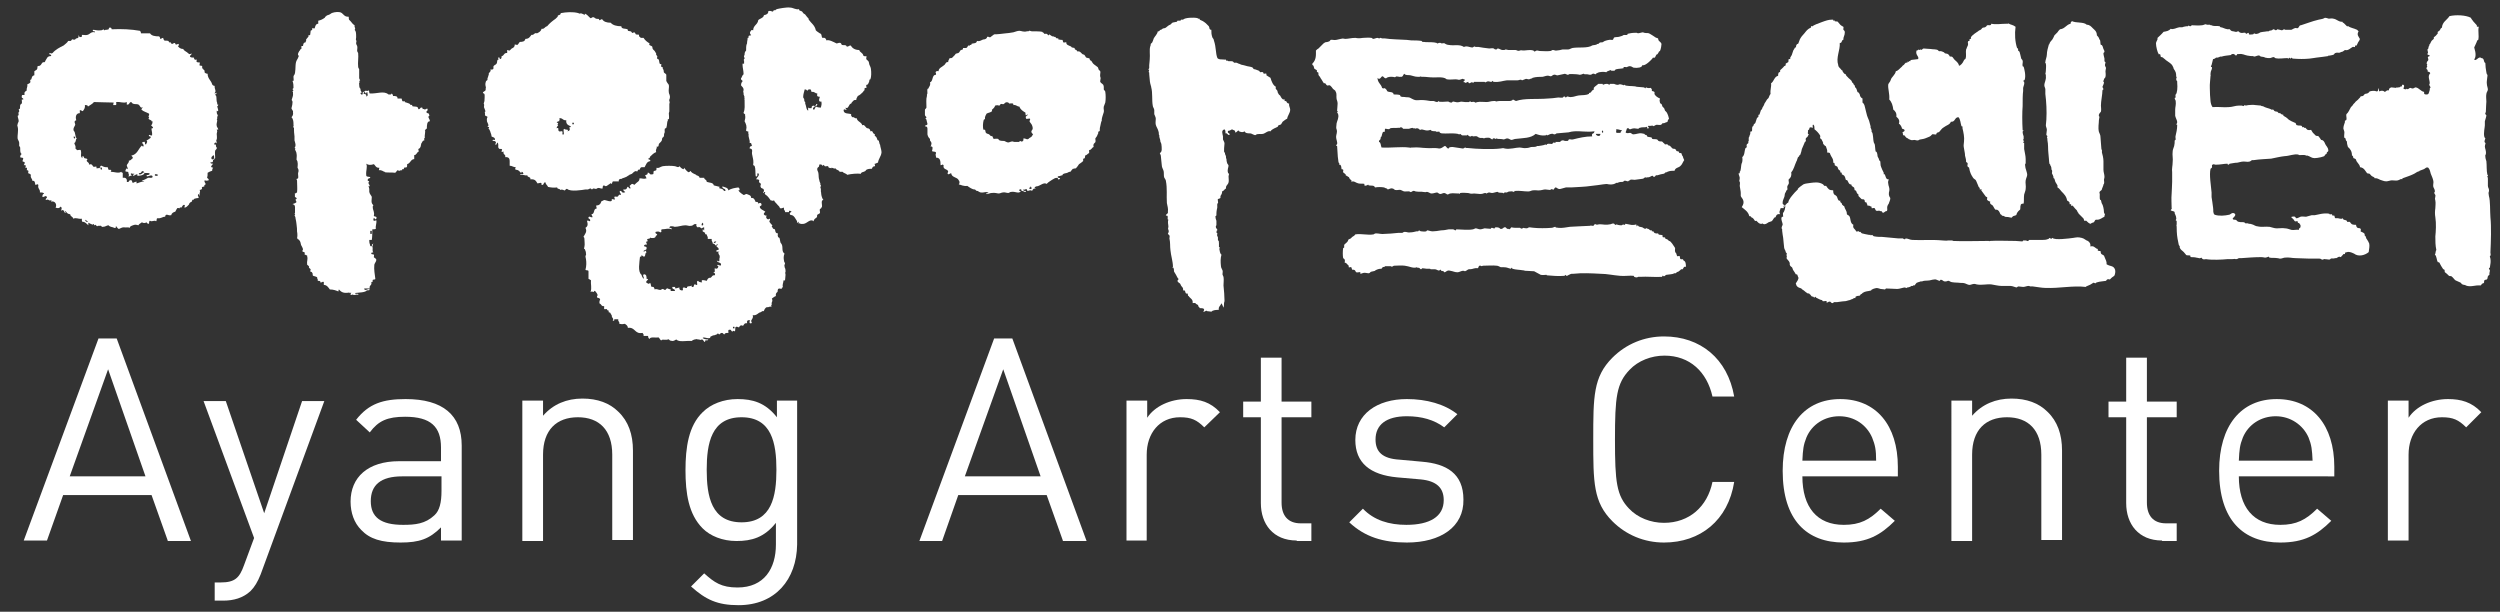 <?xml version="1.0" encoding="utf-8"?>
<!-- Generator: Adobe Illustrator 26.5.0, SVG Export Plug-In . SVG Version: 6.00 Build 0)  -->
<svg version="1.1" id="레이어_1" xmlns="http://www.w3.org/2000/svg" xmlns:xlink="http://www.w3.org/1999/xlink" x="0px"
	 y="0px" viewBox="0 0 49.49 12.11" style="enable-background:new 0 0 49.49 12.11;" xml:space="preserve">
<rect x="0" y="0" width="49.49" height="12.11" fill="#333333" stroke="none"/>
<style type="text/css">
	.st0{fill-rule:evenodd;clip-rule:evenodd;fill:#FFFFFF;}
	.st1{fill:#FFFFFF;}
</style>
<g id="XMLID_930_">
	<path id="XMLID_969_" class="st0" d="M11.58,0.27c0.05,0.02,0.07,0.06,0.11,0.09c0.02,0,0.03-0.02,0.05-0.02
		c0.03,0,0.03,0.02,0.06,0.03c0.02,0.01,0.07-0.01,0.06,0.03c0.03,0,0.03-0.02,0.06-0.02c0.03,0.05,0.09,0.07,0.17,0.07
		c0.04,0.05,0.12,0.07,0.21,0.07c0,0.06,0.08,0.04,0.12,0.06c0.01,0,0.01,0.03,0.01,0.03c0.03,0.01,0.07,0,0.08,0.04
		c0.04,0.01,0.03-0.03,0.06,0c0.01,0.01,0.01,0.03,0.02,0.03c0.02,0.01,0.05,0,0.06,0.01c0,0,0,0.03,0,0.03
		c0.01,0.01,0.03,0.01,0.03,0.03h0.06c0.03,0.05,0.07,0.08,0.12,0.11c-0.03,0.04,0.03,0.04,0.05,0.06c0.01,0.02,0,0.04,0.02,0.06
		c0.01,0.01,0.02,0.02,0.03,0.03c0.01,0.02,0.02,0.03,0.03,0.05C12.98,1.08,13,1.1,13.01,1.11c0.01,0.01-0.01,0.03,0,0.05
		c0,0.01,0.03,0.01,0.03,0.02c0.01,0.02,0.01,0.06,0.02,0.08c0,0.01,0.03,0.01,0.03,0.01c0.01,0.01-0.01,0.03,0,0.05
		c0.01,0.01,0.02,0.01,0.03,0.01c0,0.01,0,0.03,0,0.03c0.01,0.01,0.02,0.03,0.02,0.06c0,0.03,0.04,0.03,0.05,0.06
		c0,0.04,0,0.08,0,0.12c0.01,0.03,0.03,0.05,0.05,0.08c0.01,0.05-0.01,0.1,0,0.15c0,0.03,0.03,0.05,0.02,0.11
		c0,0.02-0.02,0.03-0.01,0.06c0.01,0.03,0.01,0.01,0,0.06c0,0.03,0,0.09,0,0.14c0,0.02-0.01,0.03-0.01,0.04c0,0.02,0.01,0.11,0,0.12
		c0,0-0.01,0-0.02,0c0,0.01,0,0.03,0,0.03c-0.02,0.02-0.01,0.09-0.03,0.14c0,0.01-0.03,0.01-0.03,0.02
		c-0.01,0.04,0.01,0.06-0.01,0.09c-0.01,0.02,0,0.04-0.01,0.06c0,0.01-0.03,0.03-0.03,0.03c-0.01,0.04,0,0.05-0.03,0.08
		c-0.01,0.01-0.02,0.02-0.03,0.03c-0.02,0.02,0,0.08-0.05,0.06c0.01,0.05-0.03,0.05-0.01,0.11c-0.05,0.02-0.08,0.05-0.12,0.09
		c-0.01,0.01,0,0.04-0.03,0.03c-0.02,0.05,0.05,0.01,0.03,0.06c-0.07,0.01-0.08,0.07-0.11,0.12c-0.02,0-0.04,0-0.06,0
		c-0.02,0-0.03,0.03-0.04,0.05c-0.01,0-0.03,0-0.03,0c0,0-0.01,0.03-0.01,0.03c-0.01,0.01-0.03-0.01-0.05,0
		c-0.02,0.01-0.04,0.03-0.06,0.05c-0.02,0.01-0.03,0.01-0.05,0.02c-0.01,0,0,0.01-0.01,0.01c-0.01,0-0.03,0.02-0.05,0.03
		c-0.02,0.01-0.05,0.02-0.08,0.03c-0.01,0,0,0.01-0.02,0.01c-0.01,0-0.06,0-0.05,0.05c-0.04,0-0.07,0-0.11,0
		c-0.02,0-0.02,0.04-0.03,0.05c-0.01,0-0.02-0.02-0.03-0.01c0,0-0.01,0.01-0.01,0.01c-0.04,0.02-0.07,0.07-0.11,0.03
		c-0.03,0-0.03,0.03-0.03,0.06c-0.03,0.01-0.05-0.01-0.08-0.01c-0.02,0-0.03,0.01-0.05,0.02c-0.02,0-0.03-0.01-0.05-0.01
		c-0.01,0-0.02,0.01-0.03,0.02c-0.01,0-0.02-0.02-0.03-0.02c-0.01,0-0.03,0.01-0.05,0.02c-0.02,0-0.03,0-0.05,0
		c-0.06,0.01-0.3,0.05-0.36-0.01c-0.03-0.01-0.04,0.03-0.05,0.03c-0.02,0-0.04-0.03-0.09-0.01c0-0.03-0.06-0.01-0.06-0.05
		c-0.07,0.01-0.13,0-0.18-0.01c-0.01-0.03-0.05-0.05-0.05-0.09c-0.05-0.01-0.02,0.06-0.08,0.05c0.01-0.07-0.04-0.03-0.08-0.03
		c-0.03-0.05-0.05-0.09-0.14-0.08c0.01-0.06-0.06-0.03-0.06-0.08c-0.06,0.01-0.08-0.02-0.14-0.01c-0.01-0.04,0.07,0.01,0.06-0.03
		c-0.01-0.01-0.01-0.03-0.03-0.03c-0.01,0-0.01,0.02-0.01,0.03c-0.03-0.03-0.05-0.07-0.11-0.07c-0.02-0.02-0.01-0.02,0-0.05
		c-0.05,0-0.07-0.03-0.12-0.03c0-0.03,0-0.06,0-0.09C10.09,3.11,10.04,3.11,10,3.11C10.02,3.05,9.95,3.07,9.97,3
		c-0.06,0.02-0.04,0-0.03-0.04C9.92,2.93,9.89,2.97,9.87,2.93C9.85,2.9,9.88,2.87,9.85,2.82C9.84,2.83,9.83,2.85,9.82,2.87
		C9.78,2.85,9.84,2.83,9.81,2.81c0-0.03-0.05-0.01-0.06-0.03c0-0.02,0.03-0.01,0.05-0.01C9.8,2.71,9.75,2.72,9.73,2.7
		c0-0.04-0.01-0.04-0.02-0.08c0-0.01-0.01-0.03-0.02-0.05c0-0.01-0.02-0.02-0.02-0.02c0-0.01,0.02-0.02,0.01-0.03
		c0-0.01-0.03-0.01-0.03-0.01c0-0.01,0.02-0.02,0.02-0.03c0,0-0.01-0.04-0.02-0.05C9.66,2.43,9.64,2.42,9.64,2.4
		c0-0.02-0.01-0.05,0.01-0.08c0-0.03-0.05-0.01-0.05-0.05c0.01-0.01-0.01-0.05,0-0.06c0,0,0.01,0,0.01,0c0-0.02-0.02-0.06-0.03-0.09
		c0-0.01,0.01-0.05,0-0.06C9.57,2.05,9.58,2.05,9.59,2c0-0.03,0.01-0.11,0-0.14c0,0-0.03-0.02-0.03-0.02c0-0.03,0.04-0.03,0.05-0.05
		c0.01-0.02,0-0.05,0.01-0.06c-0.01-0.03-0.02-0.07,0-0.12c0-0.01,0.03-0.02,0.03-0.03c0-0.01,0-0.02,0-0.03
		c0,0.01,0.03-0.09,0.03-0.09C9.65,1.45,9.73,1.43,9.71,1.37c0.01,0.01,0.03,0.01,0.05,0c0.02-0.02,0-0.04,0.01-0.06
		c0.01-0.02,0.05-0.03,0.06-0.05c0.02-0.03,0-0.08,0.04-0.08c0-0.03-0.03-0.04,0-0.04c0.04,0,0.02,0.01,0.02,0.03
		c0.04,0,0.04-0.03,0.04-0.06c0.05,0,0.04-0.07,0.11-0.06c0-0.02,0-0.04,0-0.06c0.04,0,0.03,0.03,0.06,0
		c0.01-0.01,0.02-0.02,0.03-0.03c0.02-0.01,0.06-0.02,0.06-0.08c0.02,0,0.03,0.01,0.05,0.01c0.02-0.01,0.03-0.04,0.05-0.06
		c0.06,0,0.1-0.01,0.11-0.06c0.07,0,0.09-0.04,0.12-0.08c0.06,0.01,0.05-0.05,0.11-0.03c0.04-0.02,0.08-0.04,0.09-0.09
		c0.06,0.01,0.06-0.04,0.11-0.05c0.05-0.06,0.1-0.1,0.17-0.15c0.01-0.01,0.02-0.02,0.03-0.03c0.01-0.01,0.01,0,0.01-0.02
		c0-0.03,0.06-0.01,0.06-0.06c0.11-0.02,0.24-0.03,0.35,0c0.01,0,0.01,0.01,0.01,0.01c0.02,0,0.04-0.01,0.06,0
		c0.03,0.01,0.04,0.02,0.06,0.03C11.58,0.31,11.57,0.28,11.58,0.27 M11.07,2.4c-0.03,0-0.04,0.01-0.05,0.03c0.01,0,0.03,0,0.03,0.01
		c-0.01,0.02-0.02,0.03,0,0.05c-0.02,0.01-0.03,0.02-0.03,0.05c0.06-0.03,0.01,0.04,0.05,0.06c0.01,0.01,0.05-0.01,0.06,0
		c0.02,0.02-0.02,0.08,0.03,0.06c0.01-0.03-0.02-0.1,0.01-0.11c0.02,0.03,0.11,0,0.06,0.05c0.05-0.01,0.06-0.03,0.04-0.08
		c0.01,0,0.03,0,0.03-0.02c-0.05-0.02-0.1-0.04-0.09-0.12c-0.07,0.01-0.07-0.05-0.14-0.04C11.09,2.36,11.07,2.37,11.07,2.4
		 M11.33,2.46c0.01,0,0.02,0,0.03,0c0-0.01,0-0.02,0-0.03h-0.03C11.33,2.44,11.33,2.45,11.33,2.46"/>
	<path id="XMLID_968_" class="st0" d="M37.35,4.18c-0.03-0.01-0.05,0.04-0.08,0.03c-0.01,0-0.01-0.03-0.03-0.03c0,0-0.01,0-0.02,0
		c-0.01,0-0.02-0.02-0.02-0.01c-0.02,0-0.04,0.01-0.06,0c-0.01,0-0.02-0.04-0.03-0.05c-0.02-0.01-0.05,0.01-0.06,0
		c0,0,0-0.03,0-0.03c0,0-0.01,0-0.01,0c-0.01,0-0.01-0.01-0.02-0.01c-0.01-0.01-0.04-0.01-0.05-0.01c-0.01-0.01,0-0.03-0.02-0.05
		C36.96,4,36.93,4.01,36.92,4c-0.01-0.01,0-0.04-0.02-0.05c-0.01-0.01-0.04,0-0.05-0.01c-0.02-0.02-0.05-0.05-0.06-0.06
		c0,0,0-0.03,0-0.03c-0.01-0.01-0.02-0.01-0.03-0.03c-0.01-0.01-0.01-0.05-0.03-0.05c-0.03,0-0.01-0.04-0.03-0.06
		c0,0-0.06-0.03-0.05-0.06c-0.05,0.01-0.06-0.05-0.08-0.08c0,0-0.03-0.01-0.03-0.01c-0.01-0.03-0.01-0.05-0.03-0.08
		c-0.01-0.01-0.03-0.02-0.05-0.03c0,0,0-0.03,0-0.03c-0.01,0-0.03-0.01-0.03-0.01c0-0.01,0-0.03,0-0.03
		c-0.02-0.01-0.04-0.02-0.05-0.06c0-0.03-0.04-0.03-0.06-0.05c0-0.03,0-0.05-0.03-0.05c0.01-0.08-0.04-0.11-0.06-0.17
		c0-0.03-0.03-0.03-0.06-0.03c0.01-0.05-0.01-0.07-0.02-0.11c0-0.02-0.02-0.02-0.03-0.03c-0.01-0.01-0.01-0.02-0.03-0.03
		c0.01-0.03-0.02-0.06-0.03-0.09c-0.01-0.01-0.03-0.02-0.03-0.03c0-0.01,0.01-0.03,0-0.05c-0.03-0.05-0.07-0.09-0.11-0.12
		c0-0.04,0-0.07-0.02-0.09c-0.04-0.01,0.01,0.07-0.03,0.06c-0.02-0.02-0.02-0.01-0.05,0c0,0.03-0.01,0.04-0.03,0.05
		c0.01,0.02-0.02,0.08,0.02,0.08c-0.01,0.01-0.02,0.03-0.03,0.05c-0.01,0.01-0.03,0.02-0.03,0.03c-0.01,0.01,0,0.03,0,0.05
		c0,0.01-0.01,0.01-0.02,0.02c-0.01,0.03-0.04,0.09-0.06,0.14c-0.01,0.04-0.01,0.06-0.03,0.11c0,0.01-0.01,0-0.02,0.02
		c0,0.02-0.03,0.03-0.03,0.04c-0.01,0.02-0.01,0.04-0.02,0.06c0,0.01-0.01,0.01-0.01,0.02c-0.03,0.06-0.05,0.16-0.1,0.21
		c0.01,0.07-0.01,0.11-0.05,0.14c-0.01,0.03,0.01,0.05,0,0.09c-0.01,0.02-0.02,0.02-0.03,0.06c0,0.02,0.01,0.04,0,0.06
		c0,0-0.01,0-0.02,0.02c0,0.02-0.03,0.04-0.03,0.08c0,0.05-0.04,0.09-0.04,0.15c-0.02,0.04,0.1,0.08,0.02,0.08c0,0,0-0.01,0-0.02
		c-0.02,0.01,0.01,0.02,0,0.05h-0.06c-0.01,0.05-0.04,0.07-0.01,0.12c-0.06-0.01-0.08,0.02-0.09,0.06c-0.04,0-0.04,0.05-0.08,0.08
		c-0.02,0.01-0.04,0.01-0.06,0.02c0,0-0.07,0.06-0.11,0.03c-0.02-0.02-0.01,0.01-0.05,0c-0.03-0.01-0.03-0.01-0.05-0.03
		c-0.01-0.01-0.02-0.02-0.03-0.03c-0.01,0-0.03,0.01-0.03,0c-0.01-0.01-0.02-0.04-0.05-0.06c-0.03,0-0.02-0.04-0.06-0.03
		c-0.02-0.09-0.09-0.13-0.15-0.18C34.52,4.04,34.52,4,34.51,3.97c-0.01-0.04-0.04-0.06-0.05-0.09c0-0.02,0-0.04,0-0.06
		c0-0.04-0.01-0.06-0.02-0.14c0-0.01,0.01-0.07,0-0.08c-0.02-0.02,0-0.03,0-0.08c0-0.02-0.03-0.08-0.02-0.09c0,0,0.01,0,0.02,0
		c0-0.01,0-0.03,0-0.03c0.03-0.02,0.02-0.12,0.04-0.17c0.01-0.01,0.02-0.07,0.01-0.12c0.05-0.04,0.04-0.11,0.06-0.17
		c0-0.01,0.03-0.02,0.03-0.03c0-0.01-0.01-0.03,0-0.05c0-0.01,0.03-0.02,0.03-0.03c0-0.01,0-0.03,0-0.03c0.02-0.02,0-0.03,0.01-0.08
		c0-0.01,0.01,0,0.01-0.02c0-0.01,0.01-0.02,0.01-0.03c0.01-0.01,0.01-0.04,0.01-0.06c0-0.01,0.03-0.01,0.03-0.01
		c0.01-0.02,0-0.06,0.01-0.09c0-0.01,0.01,0,0.02-0.02c0,0,0.01-0.03,0.01-0.03c0.01-0.01,0.03-0.02,0.03-0.03
		c0.01-0.03,0.02-0.06,0.03-0.09c0-0.01,0.03-0.02,0.03-0.03c0-0.01,0-0.02,0-0.03c0-0.01,0.01-0.01,0.02-0.01
		c0.01-0.03,0.02-0.06,0.03-0.09c0-0.01,0.01,0,0.02-0.02c0-0.01,0.01-0.02,0.01-0.03c0.01-0.02,0.03-0.04,0.04-0.08
		c0.01-0.02,0.03-0.04,0.05-0.08c0.01-0.01,0.02-0.02,0.03-0.03c0.01-0.02,0.02-0.06,0.04-0.08c-0.01-0.09,0.02-0.14,0.01-0.21
		c0.06-0.04,0.06-0.13,0.14-0.15c0-0.03,0-0.04,0.01-0.06c0-0.01,0.03-0.01,0.03-0.02c0-0.01,0-0.02,0-0.03
		c0.02-0.02,0.06-0.05,0.08-0.08c0,0,0.03-0.01,0.03-0.02c0-0.01,0-0.02,0-0.03c0.01-0.01,0.04-0.02,0.05-0.03
		c0.01-0.02,0-0.04,0.01-0.06c0,0,0.03,0,0.03,0c0,0,0-0.02,0-0.03c0.01-0.02,0.02-0.03,0.03-0.05c0.01-0.03,0.02-0.06,0.03-0.09
		c0.01-0.02,0.02-0.03,0.03-0.05c0-0.01,0.01-0.01,0.02-0.01c0.01-0.02,0-0.04,0.02-0.06c0-0.01,0.03-0.01,0.03-0.02
		c0.01-0.03,0.02-0.05,0.03-0.08c0.02-0.04,0.05-0.08,0.09-0.12c0.04-0.05,0.06-0.08,0.12-0.11c0.02,0,0.01-0.02,0.01-0.03
		c0-0.01,0.03,0.01,0.03,0c0.02-0.02,0.12-0.06,0.18-0.08c0.08-0.03,0.14-0.05,0.2-0.05c0,0,0.03,0,0.03,0c0,0,0,0.01,0,0.02
		c0.01,0,0.03-0.01,0.03,0c0,0,0,0.01,0,0.01c0.02,0.01,0.04,0,0.06,0.01c0.01,0.01,0.03,0.04,0.05,0.06
		c0.02,0.02,0.06,0.04,0.06,0.04c0.01,0.01,0,0.03,0,0.05c0,0.02,0.03,0.02,0.03,0.06c0,0.07-0.03,0.08-0.03,0.15
		c-0.04,0-0.02,0.07-0.07,0.06c0.01,0.15-0.08,0.29-0.03,0.44c0,0.04,0.04,0.06,0.06,0.09c0.01,0.01,0,0.01,0.01,0.01
		c0.02,0,0.01,0.02,0.02,0.03c0.01,0.01,0.02,0.04,0.05,0.05c0.02,0,0.01,0.02,0.02,0.03c0.01,0.01,0.02,0.02,0.03,0.03
		c0.01,0.02,0.08,0.06,0.08,0.09c0,0.02,0.03,0.02,0.03,0.04c0,0.02,0.03,0.02,0.03,0.05c0,0.03,0.01,0.02,0.02,0.03
		c0.01,0.02,0.02,0.04,0.03,0.08c0.01,0.01,0.01,0.01,0.02,0.01c0.01,0.01,0.03,0.04,0.03,0.06c0,0.01,0.02,0.05,0.05,0.06v0.08
		c0.04,0.03,0.04,0.06,0.06,0.14c0.01,0.03,0.01,0.05,0.02,0.08c0.01,0.05,0.03,0.09,0.05,0.14c0.01,0.04,0.02,0.07,0.03,0.11
		c0,0.01,0,0.03,0,0.03c0.01,0.01,0.01,0.02,0.02,0.05c0,0,0,0.03,0,0.03c0.04,0.03,0.02,0.15,0.05,0.23c0,0,0.01,0,0.01,0.01
		c0.01,0.03,0.01,0.11,0.02,0.15c0,0,0.01,0,0.02,0.01c0,0.01,0.01,0.02,0.01,0.03c0.01,0.03,0,0.05,0.02,0.08
		c0.01,0.01,0.01,0.02,0.02,0.05c0,0.01,0.01,0.01,0.02,0.02c0.01,0.04,0,0.08,0.02,0.12c0.01,0.03,0.03,0.07,0.05,0.11
		c0,0.01,0,0.03,0,0.03c0,0,0.01,0,0.02,0c0.02,0.04,0.02,0.11,0.08,0.1c-0.01,0.03-0.02,0.05-0.01,0.09c0,0.04,0.03,0.07,0.02,0.14
		c-0.01,0.03-0.02,0.09,0.02,0.14c0,0.05-0.02,0.07-0.03,0.11C37.33,4.11,37.38,4.14,37.35,4.18"/>
	<path id="XMLID_967_" class="st0" d="M48.98,1.18c0.04,0.04,0.09-0.08,0.14-0.03c0.05,0,0.05,0.05,0.06,0.08
		c0,0.01,0.01,0,0.02,0.02c0,0.05,0.01,0.13,0.02,0.18c0.01,0.03,0,0.03,0.02,0.05c0.01,0.01-0.02,0.13-0.01,0.18
		c0,0.04,0.02,0.08,0.02,0.11c0,0.03-0.03,0.06-0.03,0.09c-0.01,0.05,0,0.1,0,0.15c0,0.05-0.01,0.11-0.01,0.2
		c0,0.02-0.02,0.03-0.01,0.05c0,0,0.01,0.01,0.02,0.02c0,0.03-0.02,0.08-0.03,0.12c0,0.03,0,0.05,0,0.08c0,0.04-0.03,0.15-0.01,0.23
		c0,0.01,0.01,0.01,0.02,0.03c0,0.01-0.03,0.06-0.01,0.08c0.03,0.02,0,0.03,0,0.08c0,0.04,0.03,0.08,0.02,0.15
		c0,0.01-0.02,0.02-0.01,0.05c0,0.03,0.01,0.06,0.02,0.09c0.01,0.09,0,0.18,0.02,0.27c0,0,0.02,0,0.01,0.02c0,0-0.02,0-0.01,0.01
		c0,0.01,0.01,0.02,0.01,0.05c0,0.05,0,0.09,0,0.14c0,0.04,0.03,0.05,0.02,0.11c-0.01,0.03-0.01,0.03,0,0.09
		c0.03,0.1,0.02,0.29,0.03,0.42c0.02,0.19,0.01,0.48,0,0.7c0,0.01,0.01,0.05,0,0.06c-0.02,0.02-0.01,0.01,0,0.06
		c0.01,0.06,0,0.11-0.01,0.17c0,0.01-0.02,0.02-0.02,0.02c0,0.02,0.02,0.03,0.02,0.05c0,0.01-0.01,0.03-0.01,0.05
		c0,0.01,0,0.03,0,0.03c-0.01,0.01-0.02,0.01-0.03,0.03c-0.01,0.02,0,0.04-0.02,0.06c-0.01,0.01-0.03,0-0.05,0.02
		c-0.01,0.01,0,0.04-0.01,0.05c-0.01,0.01-0.03,0.01-0.04,0.02c-0.01,0.01-0.01,0.03-0.03,0.03c-0.11-0.01-0.19,0.04-0.29,0
		c-0.01,0,0-0.01-0.01-0.01c0,0-0.01,0-0.02,0c0,0-0.04-0.01-0.05-0.02c-0.01-0.02-0.01-0.02-0.03-0.03
		c-0.04-0.02-0.05-0.02-0.09-0.04c-0.03-0.02-0.04-0.05-0.08-0.08c-0.01-0.01-0.03,0-0.05-0.01c-0.01-0.01-0.06-0.06-0.08-0.07
		c-0.01-0.01,0-0.03-0.01-0.05c-0.01-0.01-0.03-0.01-0.03-0.02C48.3,5.23,48.3,5.21,48.29,5.2c0-0.01-0.03-0.01-0.03-0.01
		c-0.03-0.05-0.02-0.12-0.06-0.15c0.02-0.02,0.01-0.07,0.03-0.09c-0.02-0.09-0.02-0.18-0.02-0.27c0.01-0.09,0.02-0.26,0-0.38
		c-0.01-0.06-0.01-0.11,0-0.18c0-0.04,0.01-0.1,0-0.15c-0.01-0.04-0.01-0.02,0-0.08c0.01-0.05-0.02-0.03-0.02-0.08
		c0-0.01,0.02-0.02,0.01-0.03c0-0.03-0.02-0.05-0.03-0.08c-0.01-0.04,0.01-0.09,0-0.12c-0.01-0.05-0.03-0.09-0.05-0.14
		c-0.01-0.04-0.02-0.09-0.05-0.12c-0.04-0.02-0.06,0.02-0.09,0.03c-0.03,0.01-0.05,0.02-0.08,0.03c-0.01,0,0,0.01-0.01,0.01
		c-0.05,0.01-0.07,0.04-0.12,0.06c-0.06,0.03-0.13,0.05-0.21,0.08c0,0-0.01,0.03-0.01,0.02c-0.02-0.02-0.04,0.01-0.08,0.02
		c-0.03,0.01-0.08,0-0.12,0c-0.03,0-0.08,0.02-0.11,0.02c-0.05,0-0.08-0.02-0.12-0.03c-0.03-0.01-0.06-0.04-0.11-0.03
		c0-0.02-0.03-0.03-0.05-0.04c-0.02-0.01-0.03-0.03-0.05-0.05c-0.02,0-0.03-0.01-0.05-0.01c-0.04-0.05-0.06-0.11-0.14-0.12
		c-0.01-0.07-0.07-0.09-0.08-0.15c-0.01-0.02-0.03-0.02-0.05-0.03c-0.01-0.01,0-0.05-0.03-0.05c0-0.08-0.03-0.13-0.08-0.17
		c-0.01-0.04-0.02-0.06-0.02-0.11c-0.02-0.01-0.02-0.03-0.03-0.06c0-0.01-0.01-0.01-0.02-0.01c-0.01-0.03,0-0.07,0-0.11
		c0-0.03-0.02-0.06-0.02-0.08c0-0.04,0.02-0.09,0.03-0.12c0-0.01,0-0.02,0-0.03c0,0,0.03-0.01,0.03-0.02c0.01-0.04-0.01-0.07,0-0.11
		c0.04-0.03,0.06-0.09,0.09-0.14c0.01-0.01,0.02-0.02,0.03-0.03c0.01-0.01,0.01-0.02,0.02-0.03c0.01-0.01,0.02-0.02,0.03-0.03
		c0.01-0.02,0.02-0.02,0.05-0.05c0.01-0.01,0.01,0,0.02-0.02c0,0,0.03-0.03,0.03-0.03c0,0,0.01-0.02,0.01-0.02
		c0.02-0.01,0.04,0,0.06-0.02c0.01-0.01,0.01-0.02,0.03-0.03c0.02-0.01,0.04,0,0.06-0.02c0.01,0,0.03-0.03,0.03-0.03
		c0.04-0.01,0.09-0.02,0.14,0c0.03,0,0.03-0.03,0.03-0.06c0.02,0,0.01,0.04,0.02,0.06c0.04-0.02,0.08-0.02,0.11,0.01
		c0.03-0.01,0.03-0.04,0.08-0.03c0-0.04,0.02-0.05,0.05-0.06c0.03,0,0.06,0.01,0.09,0.01c0.01,0,0.03-0.03,0.03,0
		c0.01-0.02,0.06,0,0.06-0.03c0.05,0.02,0.01-0.05,0.06-0.03c0.03,0.03,0,0.04,0,0.08c0.02,0,0.03,0.01,0.05,0.01
		c0,0,0.01-0.02,0.02-0.01c0.02,0.02,0.03-0.01,0.06-0.02c0.03,0,0.03,0.02,0.06,0.01c0.02,0,0.03-0.02,0.05-0.02
		c0.07,0.01,0.1,0.08,0.17,0.09c-0.01,0.03,0,0.05,0.03,0.05c0.07,0.01,0.06-0.04,0.08-0.09c0,0,0-0.03,0-0.03
		c0.01-0.01,0.02-0.01,0.01-0.03c0-0.01-0.02-0.02-0.02-0.05c0,0,0.01-0.02,0.01-0.02c0-0.07-0.05-0.14,0.01-0.2
		c-0.01-0.02-0.02-0.03-0.05-0.03c0-0.02,0-0.04-0.02-0.05c-0.02-0.02,0.02-0.06,0.01-0.06c-0.02-0.01,0-0.01,0-0.03
		c0-0.01-0.02-0.02-0.01-0.03c0-0.04,0.02-0.03,0.03-0.06c0.01-0.04-0.04-0.06,0.03-0.08c0-0.03-0.05-0.01-0.05-0.05
		c0.04,0.01-0.01-0.07,0.01-0.09c0,0,0.01,0,0.01,0c0-0.01,0-0.03,0-0.03c0,0,0.01,0,0.01,0c0-0.01,0-0.03,0-0.03c0,0,0.01,0,0.01,0
		c0,0,0-0.03,0-0.03c0,0,0.01,0,0.01,0c0.01-0.02,0.02-0.04,0.03-0.06c0.01-0.02,0.03-0.03,0.05-0.05c0-0.01,0-0.03,0-0.03
		c0.03-0.02,0.05-0.04,0.08-0.08c0-0.01-0.01-0.03,0-0.03c0.01-0.01,0.04-0.02,0.05-0.05c0-0.01,0.02-0.03,0.03-0.03
		c0.01-0.12,0.1-0.15,0.15-0.23c0.13-0.03,0.32-0.02,0.42,0.03c0.03,0.05,0.07,0.1,0.12,0.15c0.01,0.01-0.01,0.02,0.01,0.03
		c0.01,0,0.02,0,0.03,0c-0.02,0.09,0.01,0.17-0.01,0.26c0,0-0.01,0.01-0.02,0.01c-0.01,0.04-0.04,0.09-0.06,0.14
		C49.02,1.07,49.01,1.13,48.98,1.18"/>
	<path id="XMLID_966_" class="st0" d="M39.9,0.53c-0.02,0.14-0.01,0.3,0.03,0.42c0,0,0.01,0,0.02,0.02c0,0.01,0,0.02,0,0.03
		c0.01,0.01,0.03,0.02,0.03,0.03c0.01,0.04,0.02,0.07,0.03,0.12c0,0.02,0.02,0.02,0.03,0.05c0.01,0.03-0.01,0.07,0,0.11
		c0,0,0.01,0.01,0.02,0.01c0.01,0.03,0.05,0.18,0.02,0.26c0,0.01-0.03,0.01-0.03,0.03c0-0.01,0.02,0.01,0.02,0.01
		c0.01,0.05-0.01,0.07-0.02,0.12c0,0.02,0,0.04,0,0.06c-0.01,0.07-0.01,0.19-0.01,0.3c-0.01,0.12-0.01,0.31,0,0.48
		c0,0,0.02,0,0.02,0.01c0,0-0.02,0-0.02,0.02c0,0.03,0.01,0.06,0.02,0.09c0,0.01,0,0.03,0,0.05c0,0.01-0.02,0.02-0.01,0.02
		c0,0.01,0.02,0.02,0.02,0.03c0,0-0.02,0-0.02,0.02c0,0,0.01,0.01,0.02,0.01c0,0.03,0,0.07,0,0.12c0.01,0.07,0.03,0.13,0.03,0.2
		c0,0.02,0,0.05,0,0.08c0,0.01-0.02,0.02-0.01,0.05c0,0.02,0.01,0.07,0.02,0.09c0.01,0.04,0.02,0.06,0.02,0.09
		c0,0.03-0.02,0.06-0.03,0.11c-0.01,0.05,0.01,0.11,0,0.17c0,0.03-0.02,0.07-0.03,0.11c-0.01,0.07,0,0.12-0.01,0.18
		C40.02,4.03,40,4.04,40,4.07c-0.01,0.02,0,0.04-0.01,0.08c-0.01,0.01-0.03,0.02-0.05,0.05c-0.02,0.02-0.02,0.06-0.03,0.06
		c-0.02,0.01-0.04,0.01-0.06,0.02c0,0-0.03,0.03-0.03,0.03c-0.02,0-0.03-0.01-0.05-0.01c-0.03-0.01-0.05,0-0.08-0.01
		c-0.01-0.01-0.03-0.02-0.06-0.02c0-0.02-0.02-0.02-0.03-0.03c-0.01-0.02-0.02-0.06-0.05-0.08c-0.01-0.01-0.04-0.01-0.05-0.01
		c-0.02-0.02-0.03-0.05-0.05-0.08c-0.02-0.02-0.07-0.03-0.05-0.08c-0.02,0-0.05-0.02-0.06-0.03c-0.01-0.01,0-0.03,0-0.05
		c0-0.01-0.02-0.01-0.03-0.02c-0.03-0.04-0.05-0.07-0.08-0.11c-0.02-0.01,0-0.01,0-0.03c-0.01,0-0.03,0-0.04,0
		c0.01-0.03-0.01-0.04-0.02-0.05c-0.01-0.03-0.03-0.07-0.05-0.12c-0.01-0.03-0.04-0.03-0.06-0.06c-0.01-0.01-0.05-0.08-0.06-0.12
		c-0.01-0.02-0.01-0.05-0.02-0.08c0-0.01-0.03-0.01-0.03-0.03c-0.01-0.02,0.01-0.04,0-0.06c0-0.01-0.02-0.01-0.03-0.03
		c0-0.01,0-0.02,0-0.03c0-0.02-0.01-0.04-0.02-0.09c0-0.05-0.01-0.07-0.02-0.14c-0.01-0.05-0.01-0.07,0-0.14
		c0.01-0.08-0.01-0.18-0.03-0.26c0-0.01,0-0.02,0-0.03c0-0.01-0.01-0.01-0.02-0.01c-0.02-0.06-0.02-0.14-0.06-0.18
		c-0.08,0-0.06,0.1-0.15,0.09c-0.02,0.06-0.09,0.07-0.14,0.11c-0.04,0.02-0.06,0.06-0.09,0.09c-0.02,0.02-0.05,0-0.06,0.05
		c-0.01,0.01-0.07-0.01-0.08,0c-0.01,0.01-0.02,0.02-0.03,0.03c-0.02,0.02-0.07,0.03-0.11,0.05c-0.02,0.01-0.04,0.01-0.09,0.02
		c-0.03,0-0.03,0.02-0.06,0.02c-0.03,0-0.04-0.01-0.06-0.01c-0.02,0-0.05,0.01-0.08,0c0,0,0-0.01-0.02-0.01
		c-0.01,0-0.02-0.01-0.03-0.02c-0.03-0.01-0.04-0.02-0.06-0.05c-0.01-0.01,0-0.01-0.02-0.01c-0.03,0-0.01-0.04-0.03-0.06
		C37.7,2.6,37.71,2.59,37.7,2.57c-0.01-0.02-0.04-0.01-0.05-0.03c0-0.02-0.03-0.08-0.06-0.09c0.02-0.06,0-0.1-0.05-0.14
		c0.01-0.07-0.02-0.11-0.06-0.14c-0.01-0.08-0.03-0.15-0.08-0.2c0.01-0.12-0.03-0.21-0.02-0.3c0.01-0.03,0.04-0.05,0.05-0.09
		c0.01-0.05,0.09-0.1,0.1-0.17c0.05-0.01,0.08-0.06,0.12-0.09c0.01-0.01,0.01-0.02,0.03-0.03c0.02-0.01,0.02-0.03,0.05-0.05
		c0.01,0,0.03,0,0.03,0c0,0,0-0.01,0-0.02c0.01,0,0.03,0.01,0.03,0c0,0,0-0.01,0-0.01c0.01,0,0.03,0,0.03,0c0,0,0-0.01,0-0.02
		c0.04-0.01,0.1-0.01,0.15-0.02c0.03-0.05-0.06-0.08-0.03-0.17c0.02,0,0.03-0.01,0.04-0.02C38,1,38.02,0.98,38.02,0.98
		c0.02-0.01,0.01,0.01,0.01,0.01c0.02,0,0.03-0.03,0.05-0.03c0.03,0,0.09,0.01,0.14,0.01c0.04,0.01,0.13,0,0.15,0.03
		C38.39,1.03,38.4,1,38.45,1.02c0.01,0,0,0.01,0.02,0.01c0.02,0,0.02,0.03,0.05,0.03c0.04,0,0.06,0.02,0.08,0.06
		c0.06-0.01,0.06,0.03,0.09,0.06c0.03,0.03,0.08,0.06,0.09,0.12c0.03,0,0.03-0.02,0.05-0.03c0.02-0.02,0.03-0.04,0.05-0.08
		c0-0.01,0.03-0.02,0.03-0.03c0.02-0.06,0-0.12,0.01-0.18c0,0,0.01-0.01,0.01-0.02c0.01-0.04,0.03-0.05,0.03-0.09
		c0-0.01-0.01-0.03,0-0.05c0-0.01,0.03-0.01,0.03-0.01c0-0.01-0.01-0.02,0-0.03c0-0.01,0.03-0.01,0.03-0.02c0-0.01-0.01-0.02,0-0.03
		c0.03-0.04,0.09-0.08,0.15-0.12c0.01-0.01,0-0.01,0.02-0.01c0,0,0.02-0.01,0.03-0.02c0.01-0.01,0.02-0.03,0.03-0.03
		c0.02-0.01,0.04,0,0.06-0.02c0.01,0,0.02-0.03,0.03-0.03c0.03-0.01,0.07,0.02,0.08-0.03c0.09,0.02,0.2,0,0.3,0c0,0,0.03,0,0.03,0
		c0.02-0.02,0,0,0.02,0C39.8,0.49,39.85,0.49,39.9,0.53"/>
	<path id="XMLID_965_" class="st0" d="M41.66,4.29c-0.05,0.02-0.08,0.06-0.15,0.06c-0.04-0.01-0.04,0.03-0.06,0.05
		c-0.02,0.01-0.05,0.01-0.06,0.03c-0.03,0-0.06-0.03-0.08-0.05c-0.01-0.01,0-0.01-0.02-0.01c-0.01,0-0.02,0-0.03,0
		c-0.01-0.01,0-0.03-0.02-0.05c-0.02-0.02-0.04-0.04-0.06-0.06c-0.01-0.01-0.02-0.02-0.03-0.03c-0.01-0.01,0-0.01-0.01-0.02
		c-0.01,0-0.02-0.04-0.03-0.05c-0.01-0.01-0.02-0.02-0.03-0.03c-0.02-0.02-0.03-0.04-0.05-0.06c0,0-0.03,0.01-0.03,0
		c0,0,0-0.03,0-0.03c-0.01,0-0.02,0.01-0.03,0c0,0,0-0.02,0-0.03C40.96,4,40.95,3.98,40.92,3.97c-0.01-0.08-0.06-0.13-0.11-0.18
		c-0.03-0.03-0.04-0.06-0.08-0.08c0-0.01,0-0.03,0-0.04c-0.01-0.02-0.02-0.03-0.03-0.05c-0.01-0.01-0.02-0.04-0.03-0.08
		c0-0.01-0.01,0-0.02-0.02c0,0,0-0.01,0-0.02c0-0.01-0.02-0.05-0.03-0.07c0-0.01,0.01-0.05,0-0.06c-0.02-0.02,0-0.03-0.02-0.08
		c0,0-0.01,0-0.01-0.02c0-0.01-0.01-0.02-0.02-0.03c-0.01-0.06-0.01-0.14-0.02-0.21c-0.01-0.08,0-0.16-0.02-0.26c0,0,0-0.03,0-0.03
		c-0.02-0.02,0-0.01,0-0.05c0,0-0.01,0-0.02-0.02c0,0,0-0.01,0-0.01c0-0.03,0.01-0.06,0.01-0.09c0-0.03-0.02-0.06-0.02-0.09
		c0-0.04,0.01-0.07,0.01-0.11c0.01-0.17,0-0.35-0.02-0.51c0-0.03,0-0.06,0-0.09c0-0.03-0.02-0.05-0.02-0.08
		c0-0.06,0.04-0.11,0.03-0.18c0,0,0-0.03,0-0.03c-0.02-0.02,0-0.03,0-0.08c0-0.04,0.01-0.09,0-0.14c0-0.01-0.02-0.01-0.01-0.03
		c0-0.04,0.03-0.1,0.03-0.15c0-0.06,0.02-0.13,0.04-0.2c0,0,0.01,0,0.01-0.01c0.01-0.04,0.03-0.05,0.06-0.09
		c0.02-0.03,0.03-0.06,0.04-0.08c0.02-0.02,0.04-0.04,0.06-0.06c0.01-0.02,0.03-0.04,0.05-0.06c0.1-0.01,0.12-0.09,0.21-0.11
		c0-0.03,0.01-0.04,0.03-0.05c0.08,0.04,0.23,0.01,0.29,0.07c0.06,0,0.09,0.04,0.12,0.07c0.03,0.03,0.08,0.06,0.08,0.14
		c0.02,0.02,0.04,0.04,0.05,0.08c0.03,0.02,0.01,0.08,0.03,0.11c0.03-0.01,0.04,0.05,0.05,0.08c0.01,0.02,0.02,0.03,0.02,0.06
		c0,0-0.01,0.01-0.02,0.02c0,0.04,0.01,0.06,0.02,0.11c0,0.01,0,0.03,0,0.05c0,0.01,0.02,0.02,0.02,0.02c0,0.03-0.01,0.03-0.01,0.06
		c0,0.03,0.02,0.03,0.02,0.06c0,0.01-0.01,0.04-0.01,0.06c0,0.03,0.01,0.07,0,0.11c0,0.02-0.02,0.02-0.03,0.05
		c0,0.02-0.02,0.03-0.01,0.05c0,0,0.01,0,0.01,0.01c0,0.03-0.02,0.06-0.03,0.09c0,0.01,0.02,0.03,0.02,0.05c0,0-0.01,0-0.02,0.02
		c0,0.08-0.03,0.21-0.03,0.3c0,0.04,0.01,0.08,0,0.12c-0.01,0.02-0.05,0.04-0.04,0.09c0,0,0.01,0,0.01,0.02
		c0,0.01-0.01,0.04-0.01,0.06c0,0.07-0.02,0.14,0,0.23c0.01,0.03,0.03,0.06,0.03,0.09c0.01,0.09,0.01,0.17,0.02,0.26
		c0,0,0.01,0,0.01,0.01c0,0.01,0,0.03,0,0.05c0.01,0.03,0.03,0.11,0.03,0.17c0,0.05,0,0.11,0,0.17c0,0.05,0.02,0.09,0.02,0.14
		c0,0.03-0.01,0.04-0.01,0.06c0,0.02,0.01,0.05,0,0.08c0,0-0.01,0-0.01,0.02c0,0-0.02,0.06-0.03,0.08c0,0.04-0.05,0.03-0.05,0.08
		c0.02,0.02-0.01,0.11,0.02,0.14c0,0,0.01,0,0.01,0c0.01,0.04,0.01,0.06,0.03,0.09c0.01,0.02,0.03,0.09,0.03,0.15
		c0,0.02,0.02,0.03,0.02,0.06c0,0-0.01,0.01-0.02,0.01C41.66,4.26,41.66,4.27,41.66,4.29"/>
	<path id="XMLID_964_" class="st0" d="M46.71,0.76c0.02,0.02-0.02,0.06-0.03,0.08c-0.01,0.02-0.02,0.05-0.03,0.06
		c0,0.01-0.03,0-0.03,0c0,0,0,0.03,0,0.03c-0.01,0.01-0.03-0.01-0.05,0c-0.01,0,0,0.01-0.01,0.01c-0.02,0-0.07,0.07-0.14,0.05
		C46.4,1,46.38,1.03,46.34,1.03c-0.03,0.03-0.06,0-0.11,0.02c-0.01,0-0.02,0.02-0.03,0.03c-0.02,0.01-0.03,0.01-0.08,0.02
		c0,0-0.03,0-0.03,0c0,0,0,0.01,0,0.01c-0.06,0.01-0.15,0.02-0.23,0.03c-0.04,0.01-0.09,0.01-0.14,0.02c-0.11,0.01-0.2,0.01-0.33,0
		c-0.01,0-0.02-0.01-0.03-0.02c0,0-0.01,0.02-0.02,0.02c0,0-0.02-0.03-0.03-0.01c0,0,0,0.01,0,0.01c-0.02,0-0.02-0.01-0.03-0.01
		c-0.08,0-0.16,0.02-0.24,0c-0.01,0-0.01-0.02-0.03-0.02c-0.03,0-0.05,0.02-0.08,0.02c-0.03,0-0.05,0-0.09-0.01
		c-0.01,0-0.01-0.01-0.02-0.01c-0.03-0.01-0.07,0-0.09-0.03c-0.04-0.01-0.07,0.02-0.11,0.02c0,0-0.01-0.01-0.02-0.01
		c-0.04,0-0.06,0-0.11-0.01c-0.06-0.01-0.09-0.04-0.17-0.03c0,0-0.03,0-0.03,0c-0.01,0.01-0.01,0.03-0.03,0.03
		c0,0-0.01-0.01-0.02-0.02c-0.01,0-0.02-0.02-0.05-0.01c-0.01,0-0.02,0.01-0.03,0.02c-0.06,0.01-0.12,0.01-0.18,0.03
		c-0.01,0-0.03,0-0.03,0c-0.01,0.01-0.02,0.01-0.05,0.02c0,0-0.03,0-0.03,0c0,0-0.03,0.03-0.06,0.03c-0.01,0.04-0.02,0.08-0.03,0.12
		c0,0.01-0.02,0.01-0.01,0.03c0,0.01,0.02,0,0.02,0.02c0,0.04-0.03,0.06-0.03,0.12c0,0,0,0.03,0,0.03c0.02,0.02,0,0,0,0.01
		c0,0.04-0.01,0.08-0.01,0.12c-0.01,0.08,0,0.17,0,0.26c0.01,0.08,0,0.17,0.05,0.24c0.12-0.01,0.22,0.01,0.32,0
		c0.07,0,0.13-0.03,0.2-0.03c0.02,0,0.04,0,0.06,0c0.01,0,0.02,0.01,0.03,0.01c0.01,0,0.02-0.02,0.03-0.02c0,0,0.01,0.01,0.02,0.01
		c0.01,0,0.03-0.01,0.05-0.01c0.03,0,0.09-0.01,0.14,0c0.03,0,0.08,0.01,0.11,0.01c0,0,0,0.01,0.02,0.01c0.03,0,0.04,0.02,0.08,0.03
		c0.03,0.01,0.06,0.02,0.09,0.03c0.01,0,0,0.01,0.02,0.01c0.01,0,0.02,0,0.03,0c0.01,0,0.02,0.03,0.03,0.03
		c0.02,0.01,0.03,0.01,0.05,0.01c0.01,0.01,0.02,0.02,0.03,0.03c0.01,0,0.03,0,0.03,0c0.02,0.02,0.01,0.02,0.05,0.03
		c0.02,0,0.01,0.01,0.01,0.02c0.04,0.02,0.07,0.04,0.11,0.08c0.03,0.02,0.07,0.04,0.12,0.06c0.03,0,0.01,0.05,0.05,0.05
		c0.03,0.01,0.05,0,0.08,0.01c0.01,0,0.01,0.02,0.02,0.03c0.01,0,0.03-0.01,0.03,0c0,0,0,0.01,0,0.01c0.01,0,0.03,0,0.03,0
		c0.02,0.02,0.03,0.06,0.11,0.04c0.02,0.03,0.03,0.06,0.06,0.08c0.02,0.02,0.03,0.05,0.08,0.04c0.02,0.02,0.04,0.05,0.06,0.08
		c0.04,0,0.06,0.03,0.08,0.08c0.01,0.03,0.06,0.07,0.06,0.12c0.01,0.04-0.03,0.03-0.03,0.06c0,0.03-0.04,0.02-0.04,0.05
		c0,0.02-0.14,0.05-0.2,0.05c-0.06,0-0.08-0.03-0.14-0.05c-0.01,0-0.03,0-0.03,0c-0.02-0.02-0.07-0.01-0.14-0.01
		c0,0-0.01-0.01-0.01-0.01c-0.08-0.02-0.19,0.03-0.27,0.03c-0.09,0.01-0.17,0.03-0.27,0.05c-0.11,0.01-0.22,0.01-0.35,0.03
		c-0.01,0-0.02,0-0.03,0c-0.01,0-0.03,0.03-0.06,0.03c-0.03,0.01-0.09-0.01-0.14,0c-0.01,0-0.04,0.01-0.09,0.02
		c-0.05,0-0.08,0.01-0.15,0.02c-0.01,0-0.01,0.02-0.03,0.02c-0.01,0-0.02-0.02-0.01-0.02c-0.08,0-0.14,0.02-0.24,0.02
		c-0.02,0-0.04-0.02-0.06,0c-0.02,0-0.01,0.03-0.01,0.05c0,0.01-0.03,0.03-0.03,0.03c-0.03,0.12,0.01,0.34,0.02,0.47
		c0,0.03,0,0.06,0,0.09c0.01,0.05,0.02,0.14,0.03,0.21c0.01,0.05-0.01,0.1,0.03,0.14c0.09,0.03,0.2,0.02,0.29,0
		c0.02,0,0.06-0.06,0.11-0.02c0.03,0.03-0.02,0.07-0.04,0.09c-0.01,0.05,0.07,0.01,0.08,0.05c0.04,0.04,0.1,0.02,0.15,0.03
		c0,0,0,0.01,0.02,0.02c0.01,0,0.04,0,0.05,0c0.02,0.02,0.03,0,0.08,0.02c0.04,0.01,0.07,0.04,0.11,0.04c0.08,0.02,0.16,0,0.24,0.01
		c0.05,0.01,0.09,0.03,0.14,0.03c0.06,0,0.11-0.01,0.17,0c0.04,0,0.08,0.02,0.12,0.03c0.05,0.01,0.1-0.01,0.15,0
		c-0.01-0.04,0.03-0.03,0.03-0.06c0.01-0.05-0.02-0.05-0.03-0.08c-0.03,0.02-0.02-0.03-0.03-0.03c-0.01-0.01-0.03,0.01-0.05,0
		c-0.02-0.01-0.02-0.05-0.04-0.04c0.01-0.02-0.06-0.04-0.02-0.05c0.02,0,0.04-0.01,0.06,0c0.02,0.01,0.01,0.03,0.03,0.03
		c0.03,0,0.05-0.02,0.08-0.03c0.03-0.01,0.07,0,0.11,0c0.04-0.01,0.07-0.02,0.11-0.03c0.02,0,0.04,0,0.06,0
		c0.06-0.01,0.18-0.05,0.29-0.03c0,0.02,0.03,0.01,0.05,0.01c0.01,0.01,0.01,0.03,0.02,0.03c0.01,0,0.02-0.01,0.03,0
		c0.01,0.01,0,0.05,0.03,0.05c0.07-0.01,0.09,0.03,0.14,0c0,0.05,0.07,0.02,0.08,0.06c0,0.02,0.03,0.01,0.05,0.01
		c0.02,0.01,0.02,0.03,0.05,0.05c0.03,0.01,0.04,0.01,0.08,0.01c0,0.02,0.01,0.05,0.03,0.06c0.02,0.01,0.05,0,0.06,0.02
		c0.01,0.01,0,0.04,0,0.05c0.01,0.01,0.06,0.02,0.08,0.05c0,0,0,0.03,0,0.03c0.02,0.02,0.02,0.01,0.03,0.05
		c0,0.02,0.01,0.01,0.01,0.02c0.02,0.03,0.04,0.06,0.05,0.09c0.01,0.05,0,0.1-0.01,0.17c-0.07,0.06-0.2,0.1-0.29,0.03
		C46.48,4.96,46.45,5,46.43,5c-0.02,0,0,0.02-0.01,0.03c-0.01,0-0.03,0-0.03,0c-0.01,0.02-0.03,0.03-0.05,0.06
		c-0.04-0.02-0.05,0-0.09,0.02c-0.01,0-0.03,0-0.03,0c-0.02,0.02-0.07-0.01-0.09,0.02c-0.02,0.02-0.05,0-0.11,0
		C46,5.12,46,5.14,45.98,5.14c-0.02,0-0.03-0.01-0.05-0.02c-0.17,0-0.31,0-0.49-0.01c-0.07,0-0.12-0.02-0.21-0.01
		c-0.02,0-0.06,0.02-0.09,0.02c-0.03,0-0.03-0.01-0.06-0.01c-0.05-0.01-0.1,0-0.15-0.01c-0.01,0-0.02-0.02-0.01-0.02
		c-0.02,0-0.05,0.02-0.08,0.02c-0.02,0-0.03-0.01-0.08-0.01c-0.13,0-0.25,0.01-0.39,0.02c-0.01,0-0.03,0-0.05,0
		c-0.02,0.01-0.03,0.02-0.06,0.02c-0.03-0.01-0.03,0-0.09,0c-0.03,0-0.05,0-0.08,0c-0.1,0.01-0.3,0.02-0.42,0
		c-0.02,0-0.04,0.01-0.06,0c-0.01,0-0.03-0.03-0.03-0.03c-0.01,0-0.03,0.02-0.05,0.01c-0.01,0-0.03-0.01-0.05-0.01
		c-0.03-0.01-0.09-0.01-0.11-0.01c-0.01,0-0.01-0.03-0.01-0.03c-0.02-0.01-0.05,0-0.08-0.01c-0.01-0.01-0.03-0.04-0.05-0.06
		c-0.04-0.04-0.06-0.04-0.08-0.09c0,0,0-0.03,0-0.03c-0.02-0.01-0.02-0.03-0.03-0.08c-0.02-0.09-0.03-0.17-0.03-0.29
		c0-0.05-0.01-0.02,0-0.06c0-0.01,0-0.05,0-0.06c0-0.01-0.02-0.02-0.02-0.02c0-0.01,0.02-0.02,0.01-0.05c0-0.03-0.02-0.06-0.03-0.09
		c0.01-0.05-0.05-0.03-0.08-0.06C43,4.13,43,4.12,42.99,4.13c0-0.1-0.01-0.19,0-0.3C42.99,3.77,43,3.69,43,3.6c0-0.02,0-0.04,0-0.06
		C43,3.49,43,3.47,43,3.41c-0.01-0.07,0.01-0.13,0.01-0.2c0.01-0.07-0.01-0.14,0-0.21c0-0.04,0.02-0.07,0.03-0.11
		c0.01-0.04,0.01-0.07,0.01-0.11c0,0,0.01,0,0.02-0.02c0-0.02-0.01-0.05,0-0.08c0.01-0.04,0.03-0.12,0.03-0.21
		c0,0-0.03-0.01-0.02-0.01c0.05-0.04-0.01-0.11-0.02-0.17c0-0.04,0-0.08,0-0.12c0-0.05,0.02-0.1,0.01-0.17
		c0-0.02-0.02-0.03-0.02-0.06c0,0,0.01-0.01,0.02-0.01c0-0.01-0.01-0.05,0-0.06c0.03-0.02,0.04-0.14,0.03-0.23c0-0.01,0-0.03,0-0.03
		c-0.01-0.01-0.02-0.02-0.02-0.05c0-0.01,0.01-0.02,0.01-0.03c0,0-0.01-0.01-0.01-0.02c0-0.07-0.01-0.09-0.05-0.15
		C43.03,1.35,43.02,1.32,43,1.29c-0.03-0.04-0.07-0.06-0.11-0.09c-0.02-0.01-0.03-0.03-0.05-0.04c-0.01-0.01-0.03-0.03-0.05-0.03
		c-0.03,0-0.01-0.03-0.03-0.06c0,0-0.03,0.01-0.03,0c0,0,0-0.01,0-0.01c-0.02-0.02-0.05-0.14-0.05-0.2c0-0.03,0.02-0.05,0.03-0.08
		c0-0.01,0-0.03,0-0.03c0.03-0.03,0.08-0.07,0.12-0.12c0.06-0.01,0.11-0.02,0.14-0.06c0.06,0.02,0.11-0.02,0.17-0.03
		c0.02,0,0.04,0,0.06,0c0.02-0.01,0.03-0.01,0.08-0.02c0,0,0.03,0,0.03,0c0.02-0.03,0.02,0,0.05,0c0.01,0,0.01-0.01,0.03-0.02
		c0.06,0,0.12,0.01,0.2,0c0.03,0,0.05-0.02,0.08-0.02c0,0,0.01,0.01,0.02,0.01c0.02,0,0.04,0,0.06,0c0,0,0,0.01,0.02,0.01
		c0,0,0.01,0,0.01,0c0.01,0,0.02,0.01,0.02,0.01c0.05,0.01,0.1,0,0.14,0.01c0.01,0,0,0.01,0.02,0.02c0.04,0,0.07,0.03,0.14,0.04
		c0.02,0,0.04-0.01,0.05,0.01c0.01,0.02,0.04,0.03,0.06,0.03c0.04,0.01,0.06,0.02,0.09,0c0.04,0,0.01,0.02,0.06,0.03
		c0.03,0.01,0.06-0.01,0.09,0c0,0,0,0.01,0.02,0.02c0.01,0,0.02-0.02,0.04-0.02c0.01,0,0.01,0.03,0.01,0.03c0.01,0.01,0.06,0,0.08,0
		c0.01,0,0.02-0.02,0.02-0.02c0.01,0,0.03,0.02,0.06,0.01c0,0,0.04-0.01,0.05-0.02c0.02-0.02,0.11-0.02,0.15-0.03
		c0.01,0,0.03,0,0.03,0c0.02-0.02,0.03-0.01,0.06-0.02c0.01,0,0.01-0.01,0.03-0.02c0.02,0,0.03,0.01,0.05,0.02
		c0.02,0,0.03-0.02,0.03-0.02c0.02,0,0.04,0.01,0.09,0.02c0.02,0,0.03-0.02,0.05-0.02c0,0,0.01,0.01,0.02,0.01c0.01,0,0.09,0,0.12,0
		c0.03-0.01,0.07-0.05,0.11-0.03c0.05,0,0.03-0.06,0.08-0.06c0.1-0.03,0.22-0.08,0.35-0.11c0.03-0.01,0.08-0.01,0.11-0.03
		c0.02-0.02,0.08,0.01,0.09,0.01c0.03,0,0.06-0.01,0.09,0c0.07,0.01,0.11,0.07,0.18,0.06c0,0.02,0.02,0.02,0.03,0.03
		c0.01,0.01,0.02,0.02,0.03,0.03c0.01,0.01,0.02,0.02,0.03,0.03c0.01,0,0.03,0,0.03,0c0.03,0.03,0.11,0.04,0.17,0.07
		c0.01,0.01,0.02,0.02,0.03,0.03C46.65,0.69,46.69,0.72,46.71,0.76"/>
	<path id="XMLID_963_" class="st0" d="M41.29,5.68c-0.26-0.03-0.52,0.03-0.79,0.02c-0.08,0-0.17-0.02-0.26-0.03
		c-0.01,0-0.03,0-0.05,0c-0.01,0-0.01-0.01-0.03-0.01c-0.04,0-0.07,0.02-0.11,0.02c-0.03,0-0.07-0.01-0.09-0.01
		c-0.02,0-0.03,0.02-0.04,0.02c-0.02,0-0.08-0.03-0.12-0.03c-0.06,0-0.12,0-0.18,0c-0.06,0-0.13-0.02-0.2-0.03
		c-0.09-0.01-0.19,0.02-0.29,0c-0.01,0-0.02-0.01-0.05-0.01c-0.03,0-0.07,0.02-0.09,0.02c-0.03,0-0.06-0.02-0.09-0.03
		c-0.03-0.01-0.06-0.01-0.09-0.01c-0.06-0.01-0.17,0-0.21-0.03c-0.05-0.03-0.04,0.01-0.11,0c-0.02,0-0.04-0.04-0.08-0.03
		c0,0,0,0.01-0.01,0.02c-0.02,0-0.07-0.03-0.09-0.03c-0.03,0-0.07,0.01-0.11,0.02c-0.06,0.01-0.11,0-0.15,0.02c0,0-0.03,0-0.03,0
		c-0.01,0.01-0.04,0.01-0.08,0.03c-0.01,0.01-0.03,0.04-0.04,0.05c-0.01,0-0.03,0-0.03,0c0,0,0,0.01,0,0.01c-0.01,0-0.03,0-0.03,0
		c-0.01,0.01-0.05,0.03-0.08,0.03c-0.01,0-0.02,0.02-0.03,0.01c0,0-0.01-0.01-0.02-0.01c-0.03,0-0.11,0.03-0.15,0.03
		c-0.08,0-0.14-0.01-0.23-0.01c0.01,0-0.01,0.02-0.02,0.02c-0.01,0-0.04-0.01-0.08-0.01c-0.04-0.01-0.07-0.03-0.12-0.01
		c-0.01,0-0.03,0.01-0.05,0.02c-0.01,0-0.01,0.01-0.02,0.02c-0.07,0.02-0.11,0.01-0.17,0.05c-0.01,0.01,0,0.01-0.02,0.02
		c-0.02,0-0.02,0.02-0.03,0.03c-0.02,0.01-0.05,0-0.08,0.02c-0.01,0-0.01,0.02-0.01,0.03c-0.01,0-0.03,0-0.03,0
		c-0.01,0.01-0.01,0.01-0.03,0.02c-0.01,0-0.03,0.01-0.05,0.02c-0.02,0-0.03,0.01-0.08,0.02c-0.04,0-0.09,0.01-0.17,0.02
		c-0.02,0-0.04,0-0.06,0c-0.01,0-0.02,0.02-0.03,0.02c-0.04,0-0.03-0.03-0.06-0.03c-0.03,0-0.03,0.02-0.06,0.02c0,0,0-0.03,0-0.03
		c-0.01-0.01-0.06,0.01-0.08,0c0,0,0-0.01-0.01-0.02c-0.03,0-0.08-0.03-0.12-0.05c0,0-0.01-0.03-0.02-0.01
		c-0.03,0.03-0.01-0.01-0.05-0.01c-0.03,0-0.03-0.04-0.06-0.05c0-0.02-0.02-0.01-0.03-0.01c-0.02-0.01-0.06-0.04-0.08-0.06
		c-0.01-0.01-0.04-0.02-0.05-0.04c-0.03-0.01-0.07-0.02-0.09-0.05c-0.01-0.01-0.01-0.03-0.02-0.05C35.62,5.51,35.6,5.5,35.6,5.49
		c-0.01-0.01-0.01-0.03-0.02-0.05c0-0.01-0.03-0.01-0.03-0.01c-0.01-0.02-0.03-0.05-0.05-0.08c-0.01-0.01-0.01-0.03-0.02-0.05
		c-0.01-0.02-0.04-0.02-0.05-0.06c0-0.01,0-0.02,0-0.03c0-0.02-0.03-0.06-0.06-0.09c-0.01-0.01,0.01-0.05,0-0.06
		c-0.02-0.02,0.01-0.01,0-0.05c0,0-0.01,0-0.02-0.02c0-0.03-0.02-0.04-0.03-0.08c-0.01-0.06-0.01-0.13-0.02-0.2
		c-0.01-0.05-0.01-0.07-0.02-0.14c0,0,0-0.03,0-0.03c-0.02-0.02-0.01-0.05,0.01-0.09c0-0.05-0.04-0.1-0.02-0.15
		c0-0.01,0.03-0.01,0.03-0.01c0-0.01-0.01-0.07,0-0.08c0.02-0.01,0.05-0.1,0.04-0.15c0.02-0.01,0.03-0.04,0.06-0.05
		c0.01-0.07,0.08-0.14,0.13-0.2c0.02-0.02,0.03-0.03,0.05-0.05c0.01-0.01,0.01,0,0.01-0.02c0-0.01,0.09-0.08,0.11-0.09
		c0.04-0.02,0.1-0.02,0.15-0.03c0.08-0.01,0.16-0.02,0.24,0.03c0.01,0.01,0.02,0.03,0.03,0.03c0.01,0,0.03,0,0.03,0
		c0.01,0.01,0.04,0.07,0.08,0.08c0.03,0.01,0.04,0,0.06,0.01c0,0.03,0,0.05,0.02,0.08c0.01,0.01,0.05,0.02,0.06,0.06
		c0.01,0.02,0.01,0.04,0.03,0.06c0.01,0.01,0.03,0,0.03,0c0,0.01,0,0.02,0,0.03c0.01,0.01,0.03,0.02,0.03,0.03
		c0.01,0.01,0,0.03,0.02,0.03c0,0.02,0.03,0.01,0.03,0.03c0.01,0.05,0.05,0.08,0.05,0.14c0,0.03,0.03,0.02,0.05,0.05
		c0.03,0.04,0.01,0.14,0.08,0.17c-0.02,0.07,0.03,0.08,0.05,0.12c0,0.03,0.05,0,0.06,0.01c0,0,0,0.01,0,0.01c0.01,0,0.03,0,0.03,0
		c0.01,0.01,0.01,0.02,0.03,0.03c0.04,0.01,0.08,0.02,0.14,0.03c0.01,0,0.03,0,0.03,0c0,0,0,0.01,0,0.01c0.01,0,0.03-0.01,0.03-0.01
		c0.02,0.01,0.02,0.03,0.05,0.03c0.05,0.01,0.1,0.01,0.15,0.01c0.1,0.01,0.21,0.02,0.32,0.03c0.03,0,0.06,0,0.09,0
		c0,0,0.03,0.03,0.05,0.01c0,0,0-0.01,0-0.01c0.05,0,0.09,0.03,0.14,0.03c0.2,0.01,0.37-0.01,0.59,0.01c0.05,0,0.06,0.01,0.12,0
		c0.02,0,0.05,0,0.08,0c0,0,0.01,0.01,0.01,0.01c0.2,0.01,0.46,0,0.68,0c0,0,0.03,0,0.03,0c0.02,0.02,0,0,0.02,0
		c0.14-0.01,0.35,0,0.51,0c0.05,0,0.09,0.01,0.14,0.01c-0.01,0,0.01-0.01,0.01-0.02c0.01,0,0.03,0,0.05,0
		c0.02,0,0.03,0.02,0.05,0.01c0,0,0.01-0.01,0.02-0.02c0.06,0,0.18,0,0.26,0c0.04,0,0.07,0,0.12-0.02c0.01,0,0.02-0.02,0.01-0.02
		c0.01,0,0.03,0.01,0.05,0.02c0,0,0.01-0.02,0.02-0.02c0.04,0.05,0.34,0.01,0.41,0c0.07-0.01,0.09-0.02,0.17,0
		c0.05,0.01,0.08,0.05,0.12,0.06c0.03,0.02,0.06,0.05,0.05,0.11c0.06-0.02,0.09,0.02,0.12,0.04c0.01,0,0.02,0.01,0.03,0.01
		c0,0-0.01,0.03,0,0.03c0.01,0.01,0.04,0.01,0.05,0.01c0.01,0.02,0,0.04,0.02,0.06c0.01,0.01,0.04,0.02,0.05,0.03
		c0.01,0.02,0.01,0.03,0.02,0.05c0.01,0.02,0.04,0.08,0.03,0.12c0.07,0.05,0.14,0.02,0.17,0.11c0.01,0.04,0,0.08-0.01,0.11
		c-0.01,0.02-0.04,0.03-0.06,0.05c0,0-0.03,0.03-0.03,0.03c-0.01,0.01-0.03-0.01-0.05,0c-0.01,0-0.03,0.03-0.03,0.03
		c-0.05,0.01-0.12,0.01-0.18,0.03c-0.01,0-0.02,0.01-0.03,0.02c-0.01,0-0.03-0.02-0.05-0.01c0,0,0,0.01-0.01,0.01
		C41.37,5.65,41.3,5.66,41.29,5.68"/>
	<path id="XMLID_962_" class="st0" d="M30.37,5.37c-0.06,0-0.12-0.01-0.18-0.01c-0.01,0-0.02-0.01-0.05-0.01
		c-0.05-0.01-0.14-0.01-0.2-0.03c-0.01,0,0-0.02-0.01-0.02c-0.01,0-0.02,0.02-0.02,0.02c-0.06-0.01-0.07-0.03-0.14-0.03
		c-0.02,0-0.04,0-0.06,0c-0.03-0.01-0.05-0.03-0.08-0.03c-0.08-0.01-0.18,0-0.27,0c-0.02,0-0.02,0.02-0.05,0
		c-0.05-0.01-0.03,0.04-0.06,0.05c-0.07-0.01-0.09,0.02-0.15,0.02C29.06,5.32,29.04,5.36,29,5.37c-0.05-0.03-0.1,0.02-0.15,0.02
		c-0.05,0-0.08-0.02-0.14-0.03c-0.07-0.02-0.08,0.03-0.12,0.03c-0.01-0.03-0.03-0.02-0.06-0.03c0,0-0.01-0.03-0.02-0.02
		c-0.03,0.04-0.06-0.01-0.11-0.01c-0.02,0-0.05,0-0.08,0c0,0,0-0.01-0.02-0.01c-0.02,0-0.04,0-0.06,0c-0.02,0-0.05-0.01-0.08-0.01
		c-0.01,0-0.02,0.02-0.03,0.02c-0.02,0-0.02-0.03-0.05-0.03c-0.02,0-0.03,0-0.03-0.01c-0.07,0.03-0.15-0.02-0.24-0.03
		c-0.07-0.01-0.14,0-0.21,0c-0.02,0-0.03,0.02-0.05,0.02c0,0-0.01-0.01-0.02-0.01c-0.01,0-0.07,0-0.11,0
		c-0.01,0.02-0.03,0.01-0.05,0.02c-0.01,0.01-0.01,0.03-0.03,0.03c-0.04,0-0.07,0.01-0.11,0.03c0,0-0.02,0.02-0.01,0.01
		c-0.02,0.01-0.05,0.01-0.08,0.02c-0.02,0.01-0.02,0.03-0.05,0.03c-0.02,0-0.04-0.01-0.08-0.01c-0.03,0-0.06,0.02-0.08,0.02
		c0,0,0-0.03,0-0.03c-0.01-0.01-0.06,0.01-0.08,0c-0.02-0.01-0.01-0.04-0.05-0.05c-0.01,0-0.02,0-0.03,0
		c-0.01-0.01-0.01-0.04-0.02-0.05c-0.01-0.01-0.04,0.01-0.05,0c0,0,0-0.03,0-0.03c-0.01-0.01-0.02-0.02-0.03-0.03
		c-0.01-0.01-0.02-0.03-0.05-0.03c0-0.02,0.01-0.04,0-0.06c0-0.01-0.03-0.03-0.03-0.03c-0.01-0.05-0.01-0.14,0-0.2
		c0,0,0.01,0,0.02-0.01c0-0.01,0-0.03,0-0.05c0-0.01,0.03-0.03,0.05-0.05c0.01-0.01,0.03-0.03,0.03-0.05c0-0.01,0.03-0.02,0.05-0.03
		c0.01-0.01,0.02-0.02,0.03-0.03c0.02-0.01,0.05-0.03,0.06-0.05c0.12-0.02,0.24,0.02,0.36,0c0.01,0,0.02-0.02,0.05-0.02
		c0.06,0,0.11,0.02,0.17,0.01c0.07,0,0.17-0.01,0.27-0.02c0.02,0,0.05,0,0.08,0c0.01,0,0.02-0.02,0.05-0.02
		c0.04,0,0.07,0.02,0.11,0.01c0.04,0,0.08-0.01,0.12-0.02c0.01,0,0.02,0,0.03,0c0.01,0,0.02-0.02,0.02-0.02
		c0.01,0,0.02,0.02,0.05,0.02c0.03,0,0.06,0.01,0.09,0c0.01,0,0.02-0.02,0.02-0.02c0.03,0,0.07,0.02,0.11,0.02
		c0.05,0,0.11-0.01,0.17-0.02c0.05,0,0.1-0.01,0.15-0.02c0.02,0,0.05,0,0.08,0c0.03,0,0.03,0.02,0.06,0.02c0,0,0.01-0.02,0.01-0.02
		c0.08,0,0.23,0.02,0.33,0c0.01,0,0.02-0.01,0.05-0.02c0.03,0,0.06,0.02,0.09,0.02c0.03,0,0.05-0.01,0.09-0.02
		c0.03,0,0.08,0.01,0.12,0.01c0,0,0.01-0.02,0.02-0.02c0.03,0,0.04,0.02,0.06,0.01c0,0,0-0.02,0.02-0.02c0.03,0,0.07,0,0.09,0.03
		c0.05,0.01,0.05-0.02,0.08-0.03c0.05-0.01,0.03,0.04,0.08,0.03c0.03,0.03,0.05-0.03,0.06-0.03c0.01,0,0.03,0.01,0.08,0.01
		c0.03,0,0.06,0,0.09,0c0,0,0.03,0.03,0.05,0.01c0.02-0.02,0.02,0,0.08,0c0.03,0,0.03-0.02,0.06-0.02c0.02,0,0.05,0.01,0.08,0.01
		c0.09,0.01,0.25,0.01,0.36,0c0.02,0,0.05-0.02,0.07-0.02c0,0,0.01,0.02,0.02,0.02c0.01-0.02,0.01,0,0.03,0
		c0.09,0.01,0.16-0.01,0.24-0.02c0.12-0.01,0.26-0.01,0.41-0.02c0,0,0-0.02,0.01-0.01c0,0,0,0.02,0.01,0.01c0.01,0,0.02,0,0.03,0
		c0.02,0,0.01-0.04,0.05-0.03c0.02,0.02,0.04,0,0.08,0c0.06,0,0.12,0.02,0.21,0c0.01,0,0.07-0.04,0.09,0.01
		c0.02,0.01,0.03-0.01,0.03-0.01c-0.02,0,0.1,0.04,0.12,0.01c0.02-0.02,0.01,0.01,0.05,0c0,0,0-0.02,0.01-0.02
		c0.01,0,0.03,0.01,0.05,0.01c0.05,0.01,0.07,0.02,0.14,0.01c0.04-0.03,0.02,0.05,0.03,0.03c0,0,0.02-0.03,0.03-0.01
		c0.01,0.02,0.03,0.02,0.08,0.03c0.02,0.01,0.04,0.03,0.06,0.03c0.01,0,0.02-0.02,0.03-0.01c0,0,0.01,0.01,0.02,0.01
		c0.02,0,0.03,0.02,0.05,0.03c0.01,0,0.03,0,0.03,0c0,0,0,0.01,0,0.02c0.01,0,0.03,0,0.03,0c0.01,0.02,0.02,0.04,0.05,0.04
		c0.02,0.01,0.04-0.01,0.05,0.01c0,0.03,0.05,0.01,0.08,0.03c0.01,0,0,0.03,0,0.03c0.01,0.01,0.03,0.01,0.05,0.01
		c0.01,0.01-0.01,0.02,0.02,0.03c0.03,0.01,0.03,0.01,0.05,0.03c0.01,0.01,0,0.01,0.01,0.01c0.04,0,0.09,0.1,0.12,0.14
		C33.15,5,33.17,5,33.18,5.01c0.01,0.02,0.01,0.04,0.02,0.06c0.01,0.01,0.04-0.01,0.05,0c0.01,0.01,0,0.05,0.02,0.06
		c0.02,0.01,0.04-0.01,0.05,0.01c0,0.03,0.04,0.01,0.05,0.08c0,0.01,0.01,0.05,0,0.06c0,0.01-0.03,0-0.03,0
		c-0.01,0.01-0.02,0.04-0.03,0.05c-0.01,0-0.03,0-0.03,0c-0.01,0.01-0.04,0.04-0.06,0.05c-0.03,0-0.03,0.02-0.05,0.03
		c-0.01,0-0.03,0-0.03,0c-0.02,0.02-0.09,0.02-0.15,0.03c-0.02,0-0.02,0.02-0.05,0.03c-0.01,0-0.02-0.02-0.03-0.01
		c0,0,0,0.01-0.01,0.02c-0.14,0.01-0.29-0.01-0.44,0c-0.01,0-0.02,0-0.03,0c-0.02,0.01-0.03,0.02-0.08,0c0,0,0-0.01-0.01-0.02
		c-0.06-0.01-0.19,0.01-0.27,0c-0.13-0.01-0.26-0.04-0.38-0.04c-0.19-0.01-0.37-0.02-0.55,0c-0.01,0-0.02,0-0.03,0
		c-0.01,0-0.03,0.01-0.05,0.02c-0.01,0-0.02,0.02-0.05,0.02c-0.01,0-0.02-0.02-0.01-0.02c-0.01,0-0.02,0.01-0.03,0.02
		c-0.12,0.01-0.24,0-0.35-0.01c0,0,0-0.01-0.01-0.01c-0.02,0-0.07,0.01-0.11,0C30.44,5.41,30.39,5.38,30.37,5.37"/>
	<path id="XMLID_959_" class="st0" d="M15.64,4.25c-0.02-0.05,0.02-0.04,0.03-0.06c-0.01-0.01-0.06-0.04-0.05,0.01
		c-0.02,0-0.05,0-0.08,0c0.01-0.04-0.03-0.03-0.02-0.08c0-0.03-0.04,0.02-0.08,0c-0.01-0.04-0.04-0.05-0.06-0.08
		c-0.02-0.02-0.05-0.05-0.06-0.08C15.3,4,15.3,3.96,15.26,3.97c-0.03-0.04-0.06-0.09-0.11-0.12c-0.02-0.02-0.01-0.02,0-0.05
		c-0.02,0-0.03,0-0.03,0.02c-0.04,0,0.02-0.03,0-0.06c0-0.04-0.06-0.02-0.06-0.06c-0.02-0.02,0.01-0.04,0-0.06
		c0-0.02-0.05-0.02-0.03-0.06c0-0.03-0.03-0.03-0.06-0.03c0.01-0.04,0.08-0.08,0.04-0.12c-0.04-0.01,0.01,0.08-0.05,0.06
		c-0.01-0.07,0-0.15-0.02-0.2c-0.01-0.02-0.03-0.01-0.03-0.03c0.02-0.12-0.04-0.19-0.02-0.27c0-0.03-0.01-0.05-0.05-0.05
		c0-0.03,0.01-0.05,0.05-0.05c-0.02-0.01,0-0.07-0.05-0.06c0.01-0.07-0.03-0.1-0.02-0.18c-0.01-0.01-0.02-0.03,0-0.03
		c0-0.03-0.05-0.01-0.05-0.04c0.02-0.08,0-0.12-0.03-0.18c0.01-0.04,0.02-0.07,0.01-0.12c0.01-0.03-0.03-0.02-0.03-0.05
		C14.75,2.16,14.74,2.09,14.74,2c0,0,0-0.03,0-0.03c-0.02-0.02,0,0,0-0.02c0-0.02-0.01-0.01-0.01-0.01c0-0.01,0.01-0.01,0.01-0.01
		c0-0.01-0.01-0.04-0.02-0.06c0-0.01,0-0.02,0-0.03c-0.01-0.03-0.01-0.01,0-0.06c0-0.05-0.03-0.06-0.05-0.09
		c0-0.04,0.01-0.06,0.03-0.08c0-0.03-0.04-0.02-0.03-0.06c0.02-0.02,0.02-0.06,0.05-0.08c0-0.07-0.02-0.13-0.02-0.18
		c0,0,0-0.03,0-0.03c0,0,0.03,0,0.03,0c0-0.01,0-0.06,0-0.06c-0.01-0.01-0.01-0.01,0-0.03c0,0,0.02-0.02,0.01-0.01
		c0-0.03-0.02-0.03-0.01-0.06c0,0,0.01,0,0.01-0.02c0-0.02,0-0.05,0.03-0.08c0-0.05,0-0.09,0.01-0.12c0.01-0.02,0.01-0.02,0.01-0.05
		c0-0.02,0.01-0.03,0.01-0.08c0,0,0.02,0,0.02-0.01S14.8,0.7,14.87,0.7c-0.02-0.04-0.03-0.03-0.02-0.07
		c0.02-0.01,0.01-0.05,0.06-0.03c0-0.1,0.09-0.11,0.1-0.2c0.02-0.03,0.1-0.04,0.11-0.09c0-0.02,0.04-0.01,0.06-0.03
		c0.02-0.01,0.03-0.03,0.03-0.06c0.03-0.01,0.06,0,0.08,0.01c0.02,0,0.02-0.02,0.03-0.03c0.01,0,0.03,0.01,0.03,0
		c0.01-0.01,0.01-0.01,0.03-0.02c0.04-0.01,0.19-0.04,0.26-0.03c0.06,0,0.12,0.05,0.18,0.03c-0.01,0.04,0.04,0.03,0.06,0.05
		c0.01,0.01,0.02,0.04,0.05,0.05c0.01,0,0.03,0.04,0.05,0.06c0.01,0.01,0.03,0.02,0.03,0.05c0.05,0.07,0.12,0.11,0.14,0.21
		c0.01,0.01,0.03,0.03,0.05,0.04c0.01,0.01,0.03,0.02,0.05,0.03c0.02,0.02,0.01,0.06,0.03,0.08c0.05-0.01,0.07,0.01,0.08,0.05
		c0.05-0.02,0.14,0.03,0.2,0.06c0.03,0,0.06-0.03,0.09,0c0,0,0.01,0.03,0.02,0.03c0.03,0.01,0.08-0.01,0.09,0.03
		c0.04,0.01,0.04-0.02,0.08-0.02c0.03,0.05,0.08,0.09,0.17,0.09c0.01,0.05,0.07,0.05,0.08,0.11c0.01,0.01,0.03,0.02,0.06,0.01
		c0.01,0.02-0.01,0.04,0,0.06c0.01,0.02,0.02,0.02,0.03,0.03c0.02,0.02,0.02,0.03,0.03,0.08c0,0,0.03,0.06,0.03,0.08
		c0.01,0.07,0.01,0.16-0.01,0.21c0,0-0.01,0-0.02,0.01c0,0.02,0,0.03-0.01,0.05c-0.01,0.01-0.01,0.05-0.05,0.05
		c-0.01,0.02,0.01,0.05,0,0.06c0,0-0.03,0-0.03,0c-0.01,0.01,0,0.03-0.01,0.05c-0.01,0.01-0.01,0-0.02,0.02
		c0,0.01-0.04,0.04-0.06,0.06c-0.01,0.01-0.03,0.02-0.05,0.03c-0.01,0.03-0.03,0.04-0.03,0.08c-0.05-0.01-0.06,0.02-0.09,0.05
		c-0.01,0.01,0,0.01-0.01,0.02c-0.05,0-0.05,0.12-0.11,0.08c0,0.02,0,0.03,0.02,0.03c-0.01,0.04-0.06-0.03-0.06,0.03
		c0.01,0.07,0.1,0.05,0.15,0.07c-0.01,0.03,0.01,0.04,0.02,0.06c0.05-0.01,0.04,0.03,0.09,0.02c0.01,0.07,0.09,0.07,0.11,0.14
		c0.05-0.03,0.06,0.06,0.11,0.06c0.02,0,0.05,0.02,0.05,0.06c0.05-0.02,0.04,0.02,0.06,0.04c0.01,0.01,0.02,0.01,0.03,0.02
		c0,0-0.01,0.03,0,0.03c0.01,0.01,0.02,0.01,0.03,0.03c0.01,0.01,0.01,0.03,0.02,0.05c0,0.01,0.03,0.01,0.03,0.02
		c0,0.01,0,0.03,0,0.03c0,0,0.01,0,0.01,0c0,0.01,0,0.03,0,0.03c0.02,0.01,0.01,0.03,0.02,0.06c0.01,0.04,0.02,0.07,0.02,0.11
		c-0.01,0.08-0.06,0.12-0.07,0.2c-0.03,0-0.03,0.02-0.06,0.02c-0.02,0.01,0.01,0.02,0,0.05c-0.04,0-0.05,0.02-0.06,0.05
		c-0.04,0-0.07,0-0.11,0.02c-0.01,0.01-0.02,0.03-0.03,0.03c-0.03,0.02-0.07,0.01-0.08,0.05c-0.06-0.01-0.19,0-0.27,0.02
		c-0.02-0.03-0.07-0.03-0.09-0.06h-0.06c-0.01-0.04-0.07-0.03-0.08-0.07c-0.02,0.02-0.08-0.02-0.08-0.01c0,0,0,0.01,0,0.01
		c0,0-0.04-0.01-0.05-0.01c-0.01,0-0.01-0.03-0.02-0.03c-0.02-0.01-0.04,0.01-0.06,0c-0.01,0-0.01-0.02-0.03-0.03
		c0.01,0-0.01,0.02-0.02,0.02c0,0-0.01-0.01-0.01-0.02c-0.02,0-0.03,0-0.03-0.01c-0.03,0-0.02,0.03-0.03,0.05
		c-0.01,0.01-0.02,0.01-0.03,0.03c-0.01,0.04,0.01,0.05,0.02,0.09c0.01,0.06,0,0.09,0.02,0.15c0,0.02,0.01,0.03,0.02,0.06
		c0,0,0,0.03,0,0.03c0.03,0.02,0,0.02,0,0.05c0,0.01,0.01,0.02,0.01,0.03c0,0.01,0,0.03,0,0.05c0.01,0.03,0,0.05,0.02,0.11
		c0.01,0.02,0.01,0.04,0.03,0.05c-0.01,0.01-0.02,0.01-0.03,0.03c-0.01,0.03,0.01,0.09,0,0.12c0,0-0.01,0-0.01,0.01
		c0,0.02-0.03,0.02-0.03,0.03c-0.01,0.02,0.01,0.06,0,0.08c-0.01,0.01-0.04,0.02-0.05,0.03c-0.01,0.01,0,0.03-0.01,0.05
		c-0.02,0.02-0.07,0.04-0.06,0.08c-0.07-0.06-0.13,0.04-0.2,0.05c-0.02,0-0.06,0.01-0.08-0.01c-0.06,0.01,0.01-0.03-0.03-0.03
		c0,0-0.01,0.02-0.02,0.02c-0.01-0.01,0-0.03,0-0.03C15.7,4.24,15.69,4.27,15.64,4.25 M16.25,2.13c0.01-0.04,0.02-0.07,0.01-0.12
		c-0.08,0.02-0.03-0.09-0.03-0.09c0-0.01-0.04,0-0.05-0.02c-0.01-0.01,0-0.03,0-0.05c-0.05,0-0.05-0.04-0.11-0.03
		c-0.02-0.01,0-0.06-0.05-0.05c-0.03,0-0.03,0.02-0.04,0.03c-0.01-0.02-0.02-0.03-0.05-0.03c-0.01,0.05-0.03,0.09-0.03,0.15
		c0,0.02,0.01,0.02,0.02,0.04c0,0.03,0,0.05,0.02,0.06c0,0,0,0.02,0,0.03c0.02,0.04,0.02,0.13,0.06,0.14c0-0.02-0.01-0.06,0.01-0.06
		c0,0.02,0.04,0.01,0.06,0.01c-0.02-0.04,0.05-0.07,0.06-0.03c-0.01,0.02-0.05,0.01-0.03,0.06c0.01,0,0.03,0,0.03-0.02
		c0-0.04,0.05-0.02,0.01-0.05c-0.01-0.01,0.02-0.02,0.01-0.01c0.01-0.02,0-0.04,0.03-0.03c0,0.03-0.02,0.03-0.03,0.05
		C16.2,2.13,16.23,2.13,16.25,2.13"/>
	<path id="XMLID_956_" class="st0" d="M7.35,5.02c0,0.02,0.04,0.01,0.05,0.02c0.01,0.01,0,0.04,0,0.05c0,0.01,0.04,0.02,0.05,0.05
		C7.45,5.18,7.42,5.2,7.41,5.24C7.4,5.34,7.42,5.43,7.43,5.52c0,0.02-0.04,0.01-0.05,0.02C7.37,5.55,7.39,5.6,7.35,5.58
		C7.37,5.66,7.3,5.64,7.32,5.71c-0.04,0-0.07,0-0.11,0C7.21,5.77,7.28,5.72,7.31,5.72c0.02,0.04-0.03,0.02-0.05,0.03
		C7.23,5.79,7.12,5.79,7.03,5.8c0,0.04,0.08-0.01,0.06,0.04c-0.02-0.02-0.05,0-0.08,0c-0.03,0-0.01-0.02-0.06,0
		c-0.03-0.01,0.01-0.04,0-0.05c0,0-0.04,0.03-0.03,0c-0.11,0.02-0.16,0-0.21-0.06C6.7,5.74,6.7,5.76,6.7,5.77
		C6.65,5.75,6.6,5.73,6.53,5.73C6.5,5.69,6.47,5.64,6.41,5.64c0-0.02,0-0.04,0-0.06C6.37,5.57,6.38,5.6,6.34,5.59
		c0.01-0.03-0.02-0.03-0.05-0.03C6.3,5.52,6.27,5.52,6.28,5.49C6.25,5.47,6.22,5.47,6.2,5.46c-0.02-0.01,0-0.04-0.02-0.06
		C6.18,5.38,6.14,5.38,6.14,5.37c0-0.01,0.01-0.02,0.01-0.03c0-0.03-0.05-0.03-0.03-0.06C6.11,5.26,6.09,5.25,6.08,5.24
		c-0.01-0.08,0.02-0.1,0-0.17c0.02-0.02-0.07-0.02-0.05-0.05c0.02-0.02,0-0.01-0.01-0.03C6,4.99,6,4.98,5.98,4.97
		c0.04-0.03,0-0.08-0.02-0.12C5.95,4.81,5.95,4.78,5.92,4.75c0-0.01-0.01-0.01-0.02-0.01c-0.01-0.01,0-0.02-0.02-0.02
		c0.01-0.04,0.01-0.09,0-0.14C5.88,4.54,5.88,4.51,5.87,4.44c0-0.03-0.01-0.06-0.02-0.12c0-0.03-0.01-0.03-0.02-0.06
		c0,0,0.02-0.01,0.01-0.02c-0.02-0.01,0-0.01,0-0.03c0-0.04,0-0.07,0-0.11c0-0.04-0.02-0.05-0.05-0.06C5.83,4.03,5.85,4.02,5.87,4
		c0-0.01-0.04-0.06,0-0.06C5.88,3.91,5.85,3.91,5.84,3.9C5.83,3.88,5.85,3.84,5.83,3.84c0.01-0.01,0.03-0.02,0.05-0.03
		c0.01-0.09,0-0.13,0-0.24C5.85,3.53,5.9,3.54,5.9,3.53c0.01-0.02,0-0.06,0-0.09c0-0.03,0.01-0.03,0.01-0.06
		c0-0.03-0.01-0.04-0.02-0.06c0-0.03,0.01-0.07,0-0.11c0-0.02-0.01-0.03-0.02-0.05c0-0.04,0.01-0.08,0-0.12
		c0-0.03-0.02-0.05-0.03-0.08C5.84,2.95,5.86,2.93,5.83,2.93c0.04-0.05,0.01-0.11,0-0.15c0-0.03,0-0.05,0-0.08
		C5.83,2.67,5.82,2.64,5.82,2.58c0-0.01,0-0.03,0-0.05c0,0-0.02-0.02-0.02-0.01c0-0.01,0.02-0.02,0.01-0.05
		C5.81,2.42,5.81,2.36,5.77,2.32C5.79,2.3,5.81,2.27,5.8,2.22c0.01-0.03-0.03-0.05-0.03-0.08c0,0,0.04-0.13,0.01-0.15
		C5.76,1.97,5.81,1.92,5.8,1.85c0,0,0-0.03,0-0.03c-0.03-0.02,0,0,0.01-0.04c0,0.01-0.02-0.01-0.02-0.02c0,0,0.01,0,0.02-0.02
		c0-0.04,0-0.09-0.02-0.14c0.05,0.02,0-0.08,0.03-0.11c0.04-0.04,0.02-0.18,0.04-0.26c0.01-0.04,0.04-0.07,0.05-0.11
		C5.93,1.1,5.89,1.1,5.9,1.07c0-0.02,0.01-0.03,0.02-0.05C5.92,1.01,5.94,1,5.94,0.99c0-0.01,0.03-0.03,0.03-0.03
		c0-0.01-0.01-0.04,0-0.05c0,0,0.03,0,0.03,0c0,0,0-0.01,0-0.02c0.01-0.01,0-0.05,0.05-0.05C6.04,0.83,6.06,0.82,6.06,0.81
		c0-0.01,0-0.03,0-0.03c0,0,0.05-0.06,0.05-0.06c-0.03-0.02,0-0.01,0.03-0.03c0-0.01,0.01-0.06,0.01-0.08
		c0-0.01,0.03-0.01,0.03-0.02c0,0,0-0.03,0-0.03c0.01-0.01,0.03,0.01,0.05,0C6.24,0.52,6.25,0.47,6.3,0.47c0-0.02,0-0.04,0-0.06
		C6.35,0.4,6.39,0.38,6.43,0.35c0.01-0.01,0-0.01,0.01-0.02c0.02,0,0.02-0.03,0.05-0.03c0.01,0,0.05-0.02,0.06-0.03
		c0.02-0.02,0.11-0.04,0.17-0.03c0.08,0.01,0.08,0.1,0.18,0.09c0.01,0.02,0,0.04,0.01,0.06c0.01,0.01,0.02,0.02,0.03,0.03
		C6.96,0.44,6.98,0.48,7.02,0.5c-0.01,0.05,0.03,0.06,0,0.09c0.03,0.03,0.03,0.07,0.03,0.15c0,0.01-0.01,0.05,0,0.06
		c0.02,0.02,0,0,0,0.06c0,0.02,0.01,0.02,0.02,0.05c0.01,0.03,0,0.06,0,0.09c0,0.02,0.01,0.03,0.02,0.05c0.01,0.09-0.01,0.19,0,0.27
		c0,0.02,0.01,0.03,0.02,0.05c0,0.05,0,0.12,0,0.17c0,0.02,0.01,0.03,0.02,0.05c0,0-0.02,0.01-0.02,0.02c0.03,0.02-0.01,0.01,0,0.06
		c0,0.01,0,0.07,0.02,0.08c0.02,0.02-0.01,0.02,0.02,0.06c0.01,0.02,0.02,0.03-0.02,0.03c0,0.01,0.02,0.01,0.02,0.03
		c0.06,0.02,0-0.07,0.06-0.05C7.16,1.89,7.27,1.83,7.25,1.91C7.3,1.9,7.27,1.85,7.27,1.82c-0.02,0-0.01,0.03-0.03,0.03
		C7.23,1.83,7.22,1.82,7.21,1.82c0.02-0.05,0.06,0,0.08-0.03c0.03,0,0.01,0.05,0.03,0.06C7.46,1.86,7.6,1.79,7.69,1.87
		c0.02,0,0.06,0.01,0.06-0.02C7.77,1.86,7.78,1.88,7.78,1.9c0.05,0,0.09,0,0.09,0.05c0.03,0,0.05,0,0.08,0
		c0.01,0.04,0.01,0.05,0.03,0.06c0,0,0.04-0.03,0.03,0.01C8.05,2.03,8.07,2.04,8.1,2.05c0.02,0.01,0.02,0.02,0.03,0.03
		c0.01,0,0.03-0.01,0.03,0c0,0,0,0.01,0,0.02c0.04,0.02,0.12-0.01,0.12,0.06c0.04,0.01,0.03-0.03,0.06-0.03
		c0.03-0.01,0.02,0.02,0.03,0.03C8.38,2.16,8.41,2.15,8.4,2.17c0.03,0,0.03-0.02,0.06-0.02C8.48,2.2,8.44,2.19,8.44,2.22
		c0.01,0.02,0.03,0.02,0.05,0.03c0.01,0.01,0,0.07,0.02,0.03C8.53,2.28,8.48,2.3,8.48,2.31c0,0.03,0.03,0.05,0.03,0.09
		C8.45,2.4,8.45,2.48,8.45,2.55C8.42,2.54,8.43,2.58,8.41,2.58c0.02,0.02-0.01,0.09,0,0.15c-0.02,0-0.01,0.03-0.01,0.05
		c-0.04,0-0.04,0.04-0.06,0.06c-0.01,0.02,0,0.09-0.06,0.11C8.28,2.96,8.29,2.98,8.29,3C8.25,3.01,8.25,3.07,8.2,3.07
		c0,0.02,0,0.05,0,0.08C8.13,3.15,8.13,3.23,8.06,3.25c0,0.03,0,0.05-0.01,0.06C8.04,3.32,8.02,3.31,8,3.32
		C8,3.33,7.99,3.35,7.99,3.35c-0.01,0-0.03,0-0.03,0c0,0,0,0.01,0,0.02c-0.01,0-0.03,0-0.03,0c-0.01,0.01-0.04,0.02-0.05,0
		c-0.03,0-0.03,0.04-0.06,0.05c-0.07-0.01-0.14,0-0.2-0.01c0,0,0-0.01-0.01-0.01c-0.02,0-0.05-0.04-0.11-0.03
		c0-0.02,0.01-0.03,0.01-0.05C7.44,3.33,7.43,3.27,7.4,3.25C7.34,3.27,7.29,3.27,7.25,3.24c0.03,0.07-0.01,0.13,0,0.23
		c0,0.04,0.06,0.02,0.08,0.04c0,0.03-0.05,0.01-0.05,0.05C7.27,3.58,7.29,3.58,7.31,3.59C7.27,3.63,7.32,3.65,7.32,3.69
		C7.28,3.67,7.3,3.68,7.31,3.74c0,0.02,0,0.04,0,0.06C7.32,3.85,7.36,3.88,7.36,3.9c0,0.05-0.02,0.11,0.02,0.15
		c0.03,0.03-0.01,0.01,0,0.06C7.38,4.16,7.42,4.2,7.4,4.27c0.01,0.03,0.07,0,0.05,0.06c-0.04,0.04-0.02-0.04-0.06,0
		c0,0.06,0.02,0.04,0.06,0.03c0.01,0.07-0.02,0.1-0.01,0.17C7.42,4.54,7.4,4.54,7.37,4.54c0,0.08,0,0.15-0.01,0.21H7.31
		c0,0.08,0.01,0.06,0.02,0.12C7.39,4.9,7.34,4.82,7.38,4.83c0.01-0.02,0.02,0,0,0c0,0.02,0,0.04-0.01,0.05
		c0.02,0.05-0.01,0.07,0.02,0.12C7.35,4.99,7.35,5.01,7.35,5.02 M7.33,4.63h0.03c0-0.02,0-0.04,0-0.06H7.33
		C7.33,4.59,7.33,4.61,7.33,4.63"/>
	<path id="XMLID_955_" class="st0" d="M24.1,1.15c0.04,0.04,0.09,0.02,0.14,0.03c0,0,0.03,0,0.03,0c0,0,0,0.02,0,0.02
		c0.01,0,0.03,0,0.03,0c0.02,0.03,0.09-0.01,0.12,0.03c0.01,0.02,0.02,0.01,0.05,0.01c0.01,0,0.03,0.01,0.05,0.02
		c0.01,0,0.03,0.01,0.05,0.02c0.01,0,0.09,0.02,0.12,0.03c0.04,0.01,0.08,0.01,0.11,0.03c0.01,0.01,0.01,0.03,0.03,0.03
		c0.02,0,0.06,0.02,0.09,0.03c0.01,0,0.02,0.03,0.03,0.03c0.01,0,0.03-0.01,0.05,0c0.01,0,0.01,0.03,0.02,0.03
		c0.01,0,0.04-0.01,0.05,0c0,0,0,0.03,0,0.03c0.02,0.01,0.04,0.03,0.08,0.05c0.02,0.07,0.05,0.15,0.11,0.18
		c-0.03,0.04,0.03,0.06,0.03,0.09c0,0.02,0.01,0.03,0.02,0.05c0.01,0.02,0.02,0.02,0.03,0.03c0.02,0.03,0.02,0.05,0.06,0.08
		c0.01,0,0.02-0.01,0.03,0c0,0,0,0.03,0,0.03c0.01,0,0.03,0,0.03,0c0.01,0.02,0.02,0.05,0.06,0.05c-0.01,0.05,0.02,0.08,0.02,0.12
		c0,0.07-0.05,0.11-0.06,0.18c-0.03,0.01-0.06,0.04-0.09,0.06c-0.01,0.01-0.02,0.04-0.03,0.05c-0.01,0.01-0.03,0.01-0.05,0.02
		c-0.01,0-0.01,0.03-0.02,0.03c-0.03,0.02-0.11,0.04-0.14,0.09c-0.05-0.02-0.1,0.04-0.15,0.05c-0.04,0.01-0.11-0.01-0.14,0.02
		c-0.02,0.02-0.08-0.03-0.11-0.03c-0.04,0-0.1,0-0.11-0.04c-0.04,0.02-0.06,0.02-0.11,0c-0.02-0.05-0.04,0.03-0.08,0.02
		c0.01-0.05-0.04-0.04-0.06-0.06c-0.03,0.01-0.04,0.03-0.08,0.03c-0.02,0.06,0.04,0.03,0.03,0.08c-0.05,0.01-0.03-0.04-0.08-0.03
		c0-0.04,0-0.06-0.02-0.08c-0.07,0.02-0.04,0.08-0.03,0.14c0,0.02,0,0.04,0,0.06c0.01,0.03,0.03,0.05,0.03,0.08
		c0,0.02-0.02,0.17,0,0.18c0,0,0.01,0,0.01,0c0,0.01,0,0.03,0,0.03c0.01,0.01,0.01,0.02,0.02,0.05c0,0,0,0.03,0,0.03
		c0.02,0.02,0,0.03,0.02,0.09c0,0.02,0.03,0.04,0.03,0.06c0,0.03-0.03,0.08-0.01,0.14c0,0.01,0.02,0.02,0.02,0.02
		c0,0.02-0.01,0.03-0.01,0.05c0,0.04,0.01,0.09,0,0.12c-0.01,0.05-0.06,0.06-0.05,0.12c-0.03,0.01-0.04,0.05-0.08,0.06
		c0.01,0.04-0.02,0.07-0.03,0.09c0,0.01,0,0.02,0,0.03c0,0.02-0.03,0.02-0.05,0.03c-0.01,0.01,0.01,0.07,0,0.08
		c-0.03,0.02,0,0.06-0.02,0.12c0,0.01-0.01,0.04-0.01,0.09c0,0.01,0,0.02,0,0.03c0,0.01-0.02,0.02-0.02,0.02
		c0,0.03,0.01,0.07,0.02,0.09c0,0.02,0,0.05,0,0.08c0,0.02-0.02,0.03-0.01,0.05c0,0.02,0.03,0.03,0.03,0.06
		c0-0.01-0.02,0.01-0.02,0.02c0.02,0.02,0,0,0,0.02c0,0.01,0.02,0.01,0.02,0.03c0,0.01-0.01,0.02-0.01,0.01
		c0,0.02,0.01,0.03,0.02,0.06c0,0.01,0,0.03,0,0.05c0,0,0.03,0.04,0.02,0.05c-0.02,0.02,0,0,0,0.01c0,0.02,0,0.05,0,0.08
		c0,0,0.02,0.01,0.02,0.01c-0.02,0.02-0.01,0.04,0,0.09c0.01,0.02,0.01,0.04,0.03,0.05c-0.02,0.07-0.02,0.14-0.01,0.23
		c0,0.03,0.02,0.05,0.03,0.08c0.01,0.02,0,0.05,0,0.08c0,0.01,0.01,0.02,0.02,0.05c0.01,0.06,0,0.11,0,0.17
		c0.01,0.1,0.02,0.21,0.02,0.3c0,0.03-0.01,0.03-0.01,0.06c0,0.03,0,0.05-0.01,0.08C24.18,5.99,24.18,6,24.17,6.02
		c0,0.02-0.06,0.06-0.04,0.11c-0.04,0.01-0.07,0-0.12,0.02c-0.01,0-0.01,0.01-0.03,0.02c-0.02,0-0.05-0.01-0.08-0.01
		c-0.01,0-0.01-0.01-0.02-0.01c-0.01,0-0.04,0.03-0.06,0.02C23.87,6.1,23.8,6.1,23.75,6.1c0-0.02-0.03-0.02-0.03-0.05
		c0-0.02-0.03-0.02-0.05-0.04C23.67,5.99,23.63,6,23.61,6c0.01-0.08-0.05-0.09-0.08-0.14c-0.02,0-0.01-0.03-0.02-0.05
		c-0.07,0.02-0.02-0.08-0.09-0.06c0.01-0.07-0.03-0.06-0.05-0.12c-0.01-0.03-0.03-0.02-0.05-0.05c-0.03-0.03,0.01-0.03,0.01-0.06
		c-0.02-0.01-0.03-0.05-0.05-0.08c-0.01-0.02-0.02-0.03-0.03-0.05c-0.02-0.02,0-0.04-0.02-0.09c0-0.01-0.02,0.01-0.01,0.01
		c-0.02-0.01,0-0.01,0-0.03c0-0.1-0.04-0.22-0.05-0.33c-0.01-0.07,0-0.15-0.02-0.23c0-0.02,0.01-0.04,0-0.06
		c0,0-0.03-0.03-0.03-0.03c0-0.02,0.03-0.03,0.01-0.08c-0.01-0.03-0.01-0.01,0-0.06c0-0.05-0.02-0.09,0-0.14
		c-0.04,0,0.02-0.1-0.05-0.08c0-0.04,0.05-0.03,0.04-0.08c0.01-0.06-0.01-0.11-0.02-0.17c-0.01-0.15,0.01-0.29-0.02-0.44
		c0-0.02-0.02-0.04-0.03-0.06c-0.02-0.05,0-0.1-0.02-0.15c-0.01-0.03-0.03-0.06-0.03-0.09c-0.01-0.06-0.01-0.13-0.02-0.2
		c0-0.01-0.01-0.02-0.02-0.05C23.01,3.01,23,2.93,22.99,2.85c0-0.01-0.01-0.02-0.02-0.05c0-0.04-0.01-0.04-0.02-0.09
		c0,0,0-0.03,0-0.03c-0.02-0.02,0-0.04-0.02-0.09c-0.01-0.04-0.04-0.08-0.05-0.12c-0.01-0.04,0-0.08,0-0.12
		c0-0.03-0.02-0.06-0.03-0.09c0-0.02,0-0.05,0-0.08c0-0.03-0.03-0.06-0.03-0.09c-0.02-0.11,0-0.25-0.03-0.36
		c0-0.02-0.01-0.03-0.02-0.08c-0.01-0.04-0.01-0.1-0.02-0.18c0-0.01,0-0.02,0-0.03c0-0.01-0.02-0.02-0.01-0.01
		c0-0.03,0.01-0.03,0.01-0.05c0,0-0.02,0-0.02-0.01c0,0,0.01,0,0.02-0.02c0-0.02,0-0.04,0-0.06c0-0.03,0.01-0.07,0.01-0.11
		c0.01-0.1-0.01-0.19,0.01-0.26c0.01-0.02,0.01-0.03,0.01-0.05c0.01-0.01,0.02-0.02,0.03-0.03c0.01-0.02,0.02-0.05,0.03-0.08
		c0.02-0.04,0.07-0.08,0.08-0.14c0.04,0.01,0.03-0.03,0.06-0.03c0.02,0,0.03-0.03,0.06-0.03c0.02,0,0.04-0.01,0.06-0.03
		c0.02-0.02,0.04-0.03,0.08-0.05c0.01-0.01,0.02-0.03,0.03-0.03c0.02-0.01,0.06-0.01,0.09-0.02c0,0,0-0.01,0.01-0.02
		c0.02,0,0.04,0,0.06,0c0,0,0-0.01,0.01-0.02c0.01,0,0.04,0,0.04,0c0.03-0.04,0.21-0.05,0.29-0.03c0,0,0,0.01,0.01,0.01
		c0,0,0.01,0,0.02,0c0.01,0,0.01,0.01,0.01,0.02c0.05,0.02,0.07,0.03,0.12,0.07c0.02,0.02,0.05,0.05,0.06,0.06
		c0.02,0.03,0,0.07,0.05,0.07c0,0.06,0,0.09,0.02,0.15c0,0.01,0.03,0.03,0.03,0.06C24.08,0.95,24.06,1.05,24.1,1.15"/>
	<path id="XMLID_947_" class="st0" d="M3.92,3.85C3.91,3.89,3.94,3.89,3.93,3.92c-0.04,0-0.12,0.02-0.09,0.03
		c0,0.02-0.01,0.01-0.01,0C3.79,3.95,3.81,4,3.78,4C3.77,4,3.74,4.03,3.74,4.05c0,0-0.03,0.03-0.03,0.03
		C3.7,4.09,3.68,4.11,3.65,4.11c0-0.02,0.01-0.03,0.01-0.05C3.62,4.04,3.61,4.09,3.59,4.11c-0.01,0-0.03-0.01-0.03,0
		c0,0,0,0.01,0,0.01c-0.01,0.01-0.03-0.01-0.05,0C3.5,4.13,3.48,4.17,3.47,4.19C3.44,4.2,3.4,4.21,3.39,4.26
		C3.34,4.27,3.33,4.25,3.3,4.25C3.28,4.25,3.27,4.27,3.27,4.29c-0.06,0-0.08,0.04-0.15,0.03c-0.03,0-0.01,0.05-0.03,0.06
		C3.05,4.35,3.01,4.4,2.97,4.37C2.95,4.37,2.95,4.41,2.95,4.43c-0.03,0-0.04-0.01-0.05-0.03c-0.02,0.02-0.07,0.02-0.09,0
		C2.79,4.42,2.75,4.43,2.74,4.46c-0.04-0.01-0.06-0.02-0.11,0C2.62,4.47,2.57,4.47,2.57,4.51c-0.05-0.02-0.05,0-0.12-0.01
		c-0.04,0-0.06,0.02-0.09,0.03C2.33,4.54,2.31,4.48,2.3,4.48c-0.01-0.01-0.01,0.02,0,0.02C2.31,4.5,2.26,4.52,2.26,4.51
		C2.23,4.49,2.18,4.5,2.15,4.46c-0.04,0-0.06,0.03-0.11,0.03C1.99,4.5,2.03,4.46,1.97,4.47c0,0-0.03,0-0.03,0
		C1.91,4.5,1.9,4.44,1.89,4.45c-0.03,0.04-0.03-0.05-0.06,0C1.81,4.43,1.77,4.43,1.76,4.41c-0.02,0-0.01,0.03-0.01,0.05
		C1.71,4.43,1.69,4.39,1.63,4.39C1.62,4.38,1.62,4.36,1.62,4.33c-0.08,0.01-0.11-0.03-0.17,0C1.45,4.29,1.39,4.29,1.39,4.24
		c-0.05,0-0.07-0.03-0.09-0.06c-0.02,0-0.01,0.02,0,0.02c0,0.04-0.04-0.01-0.03-0.03c-0.03,0-0.04-0.03-0.05,0
		c-0.03,0,0.03-0.05-0.02-0.08C1.18,4.12,1.15,4.13,1.1,4.11C1.13,4.06,1.1,3.97,1.01,3.99c0-0.01,0.01-0.02,0.01-0.03
		c-0.06,0.03-0.05-0.03-0.11,0C0.89,3.93,0.93,3.93,0.93,3.9C0.9,3.86,0.89,3.9,0.84,3.9c0-0.03,0-0.06,0.03-0.06
		c0-0.03-0.04-0.03-0.08-0.03c0.01-0.07-0.05-0.07-0.03-0.15c-0.03-0.03-0.02,0-0.06,0c-0.01-0.03,0-0.09-0.06-0.08
		c0-0.05-0.04-0.05-0.03-0.11c0-0.03-0.03-0.03-0.05-0.04c-0.01-0.01,0.01-0.03,0-0.05c0-0.01-0.03-0.01-0.03-0.01
		c0-0.01,0.01-0.04,0-0.05c0,0-0.03,0-0.03,0c0-0.01,0.04-0.06-0.03-0.05C0.49,3.24,0.51,3.2,0.45,3.2
		C0.44,3.17,0.46,3.16,0.46,3.14c0-0.03-0.05-0.01-0.06-0.03c0-0.03,0.01-0.05,0.03-0.06C0.4,3.03,0.4,3,0.4,2.93
		c0-0.02-0.01-0.03-0.02-0.04c0-0.02,0-0.04,0-0.06C0.38,2.8,0.36,2.78,0.35,2.75c-0.01-0.08,0.02-0.16,0-0.24
		c-0.01-0.03-0.01-0.01,0-0.06C0.36,2.43,0.36,2.42,0.37,2.4c0-0.04-0.02-0.07-0.02-0.11c0,0.01,0.01-0.01,0.02-0.01
		c0-0.01-0.01-0.05,0-0.06c0.02-0.02,0.01-0.02,0-0.06c0.04,0,0.02-0.03,0.03-0.08c0-0.01,0.03-0.03,0.03-0.03
		c0.01-0.02,0-0.05,0-0.08h0.03c0.01-0.03-0.03-0.02-0.03-0.05c0-0.07,0.03-0.02,0.06-0.05C0.47,1.83,0.5,1.81,0.53,1.79
		C0.52,1.74,0.55,1.73,0.54,1.67C0.56,1.66,0.59,1.65,0.6,1.63c0.01-0.01-0.01-0.03,0-0.05c0,0,0.01,0,0.02-0.01
		C0.63,1.54,0.63,1.5,0.68,1.49c0-0.03,0-0.05,0-0.08C0.7,1.39,0.75,1.39,0.74,1.32c0.01-0.02,0.03-0.01,0.05-0.02
		c0.03-0.02,0.03-0.04,0.05-0.06c0.01-0.01,0.03-0.01,0.05-0.01C0.88,1.23,0.9,1.21,0.9,1.2c0.03-0.04,0.03-0.09,0.11-0.09
		C1.03,1.06,0.96,1.1,0.98,1.05c0.04,0,0.03,0.02,0.06,0C1.1,0.98,1.18,0.94,1.26,0.9c0.03-0.03,0.07-0.05,0.09-0.09
		c0.01,0,0.03,0,0.05,0c0.01,0,0.02-0.03,0.03-0.03c0.02-0.01,0.02,0.02,0.06,0c0.01-0.01,0-0.01,0.02-0.02
		c0.02,0,0.06-0.01,0.04-0.06C1.57,0.7,1.56,0.75,1.61,0.73c0.02,0,0.01-0.03,0.01-0.04c0.05,0,0.08,0.01,0.11,0
		c0.05-0.01,0.07-0.07,0.15-0.05C1.89,0.6,1.82,0.64,1.84,0.59C1.89,0.59,1.92,0.61,2,0.6c0.02,0,0.03-0.01,0.05-0.02
		c0,0,0.01,0.02,0.02,0.02c0.02-0.02,0.03,0,0.08-0.02c0.02-0.01-0.01-0.02,0.01-0.03c0.03-0.01,0.05,0,0.05,0.03
		c0.2-0.01,0.39,0,0.56,0.03c0.01,0.01,0.02,0.02,0.02,0.05c0.06,0,0.12,0,0.18,0c0.03,0.05,0.1,0.06,0.18,0.06
		c0.01,0.01,0.02,0.02,0.02,0.05c0.03,0,0.03-0.02,0.06-0.02c0,0.01,0.01,0.04,0.02,0.05c0.02,0.01,0.05,0,0.08,0.01
		c0.01,0,0.01,0.02,0.02,0.03c0.01,0,0.03-0.01,0.03,0C3.37,0.85,3.39,0.85,3.4,0.87c0.03,0,0.03-0.02,0.06-0.02
		c0.01,0,0.01,0.03,0.02,0.03c0.03,0.01,0.05-0.03,0.06,0c0,0.02,0,0.03-0.02,0.03c0.02,0.03,0.05,0.06,0.11,0.06
		c0,0.03,0.06,0.05,0.09,0.08c0.03,0.02,0.01,0.03,0.08,0.01C3.79,1.08,3.77,1.09,3.76,1.11c0,0.03,0.04,0.03,0.08,0.03
		c0,0.04,0.02,0.05,0.06,0.04C3.86,1.25,3.94,1.23,3.96,1.24C3.95,1.26,3.95,1.27,3.95,1.29c0,0.02,0.04,0,0.05,0.02
		c0.01,0.01,0,0.03,0,0.04c0,0,0.01,0.01,0.02,0.01C4.02,1.38,4.04,1.38,4.05,1.4c0,0,0,0.02,0,0.03c0,0.01,0.03,0.03,0.06,0.03
		c0,0.1,0.07,0.13,0.09,0.21C4.21,1.69,4.23,1.7,4.25,1.7c-0.01,0.06,0.04,0.1,0,0.14C4.24,1.88,4.31,1.8,4.28,1.86
		c0,0.01-0.02,0-0.02,0.01c0,0.01,0.01,0.02,0.02,0.03c0.01,0.04,0,0.1,0.02,0.14c0,0.01,0,0.03,0,0.03c0,0,0.02,0,0.02,0
		C4.32,2.1,4.3,2.1,4.3,2.11c0,0,0.05,0.13-0.01,0.08c0,0.04,0,0.08,0.03,0.09C4.3,2.28,4.31,2.3,4.3,2.32c0,0.01,0,0.03,0,0.03
		c-0.02,0.02,0,0.01,0,0.03c0,0.04-0.02,0.07-0.01,0.11c0,0.03,0.03,0.04,0.03,0.08C4.27,2.55,4.3,2.57,4.3,2.6
		c0,0.02-0.01,0.03-0.01,0.05c0,0.01,0.01,0.09,0,0.11c-0.02,0.02,0,0.03,0,0.08C4.27,2.81,4.25,2.82,4.24,2.85
		c0,0.02,0.02,0.01,0.03,0.01c0.01,0.02,0,0.05,0.02,0.06C4.3,2.95,4.27,2.96,4.26,2.98c-0.01,0.04,0,0.09,0,0.15
		c-0.02,0-0.01,0.03-0.03,0.03c-0.03,0,0.01,0.07-0.06,0.05C4.16,3.24,4.19,3.24,4.22,3.24c-0.02,0.03-0.08,0.07,0,0.08
		C4.21,3.33,4.2,3.35,4.2,3.38C4.17,3.39,4.14,3.4,4.11,3.42c0,0.04,0,0.07-0.01,0.09C4.1,3.54,4.14,3.53,4.13,3.57
		c-0.05,0.01-0.03,0.01-0.08,0C4.04,3.62,4.07,3.61,4.07,3.65C4.05,3.66,4.03,3.68,4.05,3.68c-0.01,0.03-0.07,0-0.05,0.06
		C3.99,3.75,3.97,3.76,3.95,3.76C3.98,3.8,3.93,3.83,3.96,3.86C3.95,3.92,3.96,3.82,3.92,3.85 M2.86,3.43
		C2.84,3.48,2.73,3.48,2.72,3.48c0,0,0-0.03,0-0.03c-0.05,0-0.07,0.05-0.09,0.02c0-0.02,0.03-0.01,0.03-0.03
		c-0.03,0-0.05,0-0.06-0.01C2.57,3.45,2.6,3.45,2.61,3.48C2.57,3.47,2.57,3.5,2.54,3.49c0.03-0.03,0-0.04,0-0.08
		c-0.01-0.02-0.06,0-0.06-0.03c0.02-0.01,0-0.07,0.05-0.03C2.53,3.31,2.51,3.3,2.51,3.27c0.01-0.03,0.05-0.05,0.04-0.09
		c0.04,0,0.05-0.03,0.08-0.05c0-0.03-0.02-0.03-0.03-0.05c0.12-0.02,0.14-0.14,0.21-0.2c0,0.01,0.01,0.02,0.03,0.02
		c0.02-0.06-0.07-0.07,0-0.09c0.05-0.02,0.01,0.05,0.05,0.05C2.9,2.83,2.93,2.81,2.9,2.78c0.03-0.01,0.05-0.03,0.08-0.05
		c0.02-0.05-0.05-0.01-0.03-0.06c0.03,0,0.03,0.02,0.06,0.01c0.01-0.08-0.03-0.14,0-0.14c0.05,0-0.01-0.05-0.02-0.06
		c0.02-0.01,0.03-0.04,0.03-0.08C3,2.41,3,2.4,3,2.39C2.98,2.37,2.94,2.37,2.94,2.34c0.02,0,0.01-0.02,0-0.03
		c0-0.02,0.02-0.03,0.01-0.06C2.9,2.22,2.84,2.21,2.8,2.17c0-0.02,0.02-0.03,0.03-0.05C2.78,2.16,2.77,2.08,2.74,2.07
		C2.7,2.05,2.63,2.08,2.6,2.02C2.55,2.02,2.57,2.08,2.51,2.07c0-0.02,0-0.03,0-0.05c-0.07,0.03-0.12-0.01-0.21,0
		c0,0.02,0.01,0.06-0.01,0.06H2.24c0-0.02,0.01-0.03,0.01-0.05c-0.16,0-0.28-0.01-0.39-0.01C1.83,2.06,1.78,2.08,1.74,2.11
		c0-0.03-0.03-0.03-0.06-0.03C1.69,2.14,1.66,2.17,1.64,2.2c-0.02,0-0.03-0.02-0.06-0.02c0,0.02,0,0.04,0,0.06
		c-0.08,0-0.09,0.08-0.07,0.14C1.45,2.4,1.49,2.44,1.49,2.47C1.48,2.5,1.44,2.54,1.46,2.59C1.5,2.62,1.48,2.71,1.52,2.74
		C1.49,2.76,1.51,2.82,1.47,2.83c0.01,0.05,0.04,0.06,0.02,0.11c0.02,0,0.02,0.02,0.03,0.03C1.54,2.98,1.6,2.95,1.6,2.98
		c0.02,0.07-0.02,0.11,0.03,0.15c0-0.02,0-0.04,0.01-0.04c0.02,0,0.02,0.03,0.03,0.04c0.01,0.01,0.06,0,0.06,0.03
		C1.68,3.2,1.78,3.21,1.76,3.26C1.83,3.23,1.83,3.29,1.85,3.3c0.02,0.01,0.04-0.01,0.06,0c0,0,0,0.03,0,0.03
		c0.01,0.01,0.04-0.01,0.05,0c0.03,0,0.01-0.05,0.05-0.05C2.04,3.3,2.08,3.31,2.1,3.31c0.01,0,0.02,0,0.03,0
		c0.01,0.01,0.01,0.04,0.02,0.05C2.17,3.37,2.19,3.35,2.2,3.37C2.21,3.38,2.19,3.4,2.19,3.4c0.07,0,0.16,0.04,0.21,0
		c0,0.02,0.03,0.01,0.03,0.03c0,0.03,0,0.06,0,0.09C2.49,3.51,2.52,3.54,2.51,3.6C2.57,3.62,2.54,3.55,2.6,3.57
		c0.02,0,0.01,0.04,0.03,0.05C2.65,3.62,2.67,3.59,2.71,3.6c-0.04,0.06,0.04,0.01,0.09,0c0.03-0.01,0.04,0,0.06-0.02
		c-0.01,0.01-0.05,0-0.05-0.01c0.04,0,0.08-0.03,0.12-0.05c0.02-0.01,0.1,0.02,0.09-0.03C3,3.44,2.91,3.52,2.9,3.48
		c0-0.03,0.07,0,0.06-0.05c-0.04-0.01-0.08,0-0.11-0.01c-0.01,0,0-0.05-0.03-0.03c-0.02,0-0.02,0.02-0.03,0.03
		c-0.02,0.01-0.05,0-0.04,0.03C2.81,3.47,2.83,3.39,2.86,3.43 M1.46,2.7C1.45,2.79,1.53,2.71,1.46,2.7 M4.19,3.15
		c0.06,0.03,0.06-0.07,0.03-0.08C4.21,3.1,4.17,3.1,4.19,3.15 M1.99,3.35c0.02,0,0.02,0.01,0.03,0.01c0-0.02,0-0.05-0.03-0.05
		C1.99,3.33,1.99,3.34,1.99,3.35 M3.13,3.46c-0.02,0-0.03-0.02-0.06-0.01C3.04,3.49,3.13,3.49,3.13,3.46 M1.74,4.38
		c-0.02,0-0.03-0.02-0.05-0.03C1.68,4.38,1.73,4.41,1.74,4.38"/>
	<path id="XMLID_943_" class="st0" d="M20.43,3.78c-0.03-0.03-0.06,0-0.09,0c-0.01-0.01-0.01-0.04-0.03-0.04
		c-0.01,0.01-0.02,0.02-0.05,0.01c-0.01,0.03,0.02,0.03,0.05,0.03c0,0.04-0.05,0.01-0.06,0c-0.05,0.02-0.01-0.05-0.06-0.03
		c-0.03,0.01-0.01,0.04,0.02,0.03c-0.04,0.07-0.11,0-0.2,0.02c-0.02,0-0.03,0.02-0.05,0.02c-0.04,0-0.07-0.02-0.11-0.01
		c-0.02,0-0.05,0.02-0.08,0.02c-0.03,0-0.07-0.02-0.14-0.01c-0.04,0-0.07,0.03-0.11,0.02c0-0.02,0.03-0.01,0.05-0.02
		c-0.04-0.04-0.09,0-0.15-0.01c-0.02,0-0.03-0.01-0.05-0.02c-0.01,0,0-0.01-0.02-0.01c-0.04,0-0.03-0.03-0.06-0.03
		c-0.04,0-0.1-0.04-0.14-0.07c-0.08,0.01-0.12-0.02-0.17-0.03c0.02-0.02,0.02-0.06,0-0.08c-0.03-0.07-0.14-0.05-0.15-0.14
		c-0.03,0-0.03,0.02-0.06,0.02c-0.03-0.03,0-0.02,0-0.06c-0.02-0.05-0.11-0.03-0.09-0.12c-0.03-0.03-0.02,0-0.06,0
		c0-0.09-0.01-0.15-0.09-0.15c0-0.06-0.02-0.04,0-0.09c0-0.04-0.06-0.02-0.08-0.04c0.01-0.04,0.03-0.1-0.03-0.09
		c0.01-0.01,0.02-0.04,0.02-0.06c0-0.03-0.02-0.04-0.03-0.06c0-0.01,0-0.03,0-0.03c-0.02-0.02-0.04-0.04-0.05-0.09
		c0-0.03,0-0.06,0-0.11c0-0.03-0.01-0.05-0.05-0.05c0-0.03,0.05-0.01,0.05-0.05c-0.01-0.03-0.01-0.04-0.02-0.08
		c0-0.01-0.02-0.02-0.02-0.03c0,0,0.02,0,0.02-0.02c-0.01-0.02-0.03-0.02-0.03-0.05c0-0.03,0-0.07,0-0.09
		c0-0.03,0.02-0.02,0.03-0.05c0-0.09-0.01-0.17,0.01-0.23c0-0.01,0-0.03,0-0.03c0.02-0.02,0-0.06,0.01-0.11c0,0,0.01,0,0.02-0.01
		c0-0.02,0.05-0.06,0.03-0.12c0.07-0.02,0.03-0.15,0.12-0.15c0-0.02,0-0.04-0.01-0.04c0-0.03,0.03-0.04,0.06-0.03
		c0-0.06,0.06-0.08,0.11-0.12c0.03-0.02,0.03-0.07,0.08-0.06c0-0.04,0.02-0.05,0.03-0.08c0.05,0.01,0.06-0.02,0.09-0.05
		c0.01-0.01,0.01,0,0.02-0.02c0-0.02,0.03-0.02,0.06-0.03c0.02-0.01,0.03-0.03,0.04-0.05c0.02-0.02,0.07-0.01,0.05-0.05h0.06
		c0.03,0,0.03-0.03,0.05-0.05c0.01,0,0.03,0.01,0.03,0c0,0,0-0.01,0-0.01c0.01,0,0.03,0,0.03,0c0,0,0-0.01,0-0.02
		c0.04-0.02,0.1,0,0.11-0.06c0.06,0.02,0.1-0.03,0.14-0.03c0.01,0,0.06-0.01,0.06-0.05c0.03-0.01,0.04,0.01,0.06,0.01
		c0.03-0.02,0.05-0.04,0.08-0.06c0.07,0,0.15-0.01,0.23-0.02c0.03,0,0.09-0.01,0.15-0.02c0.04-0.01,0.08-0.03,0.12-0.03
		c0.04,0,0.08,0.03,0.15,0.01c0,0,0.03,0,0.03,0c0.02-0.02,0.02-0.01,0.06,0c0.04,0,0.18,0,0.21,0.01c0.01,0,0,0.01,0.01,0.01
		c0.01,0,0.03,0.02,0.03,0.03c0.01,0,0.03,0,0.05,0c0.01,0,0.03,0.03,0.03,0.03c0.01,0,0.02-0.01,0.02-0.02
		c0.02,0.01,0.04,0.03,0.06,0.04c0.01,0,0.03,0,0.03,0c0,0,0,0.01,0,0.01c0.01,0,0.03,0,0.03,0c0.01,0.01,0.01,0.02,0.03,0.03
		c0.01,0,0.03,0,0.03,0c0,0,0,0.01,0,0.02c0.03,0.01,0.06,0.01,0.08,0.01c0.01,0,0.01,0.04,0.02,0.05c0.02,0.01,0.04-0.01,0.06,0
		c-0.01,0.05,0.05,0.06,0.09,0.08c0.01,0,0,0.01,0.02,0.02c0,0,0.04,0.01,0.05,0.01c0,0,0.01,0.03,0.01,0.03
		c0.03,0.01,0.03,0.01,0.05,0.04c0.06-0.02,0.08,0.06,0.12,0.06c0.02,0,0.03,0.03,0.05,0.06c0.03,0,0.03,0.02,0.06,0.01
		c0.01,0.01,0.01,0.04,0.03,0.05c0.02,0,0.03,0.04,0.05,0.06c0.03,0.03,0.07,0.05,0.09,0.07c0.01,0.01,0.01,0.03,0.02,0.05
		c0,0.01,0.03,0.02,0.03,0.03c0.01,0.03-0.01,0.07,0,0.11c0.01,0.03,0.01,0.02,0,0.08c-0.01,0.04,0.04,0.05,0.06,0.08
		c0.01,0.01,0,0.03,0.01,0.03c0,0.02,0,0.04,0,0.06c0,0.02,0.03,0.02,0.03,0.05c0.01,0.06,0.01,0.15,0,0.21
		c-0.01,0.03-0.02,0.05-0.03,0.08c-0.01,0.04,0.01,0.08,0,0.11c-0.01,0.04-0.03,0.08-0.04,0.14c0,0.01,0,0.03,0,0.03
		c-0.01,0.01-0.02,0.06-0.03,0.11c-0.01,0.03-0.01,0.07-0.01,0.09c0,0.01-0.02,0.01-0.03,0.02c0,0,0,0.03,0,0.03
		c-0.01,0.01-0.02,0.06-0.05,0.09c-0.02,0.02,0.01,0.05-0.01,0.09c-0.01,0.01-0.05,0.03-0.03,0.09c-0.04,0.01-0.04,0.06-0.09,0.06
		c0,0.02,0,0.04,0,0.06c-0.03,0.01-0.04,0.04-0.08,0.05c0,0.03,0,0.06-0.03,0.06c-0.02,0,0,0.03-0.01,0.05
		c-0.02,0.02-0.05,0.04-0.08,0.06c-0.02,0.03-0.04,0.06-0.06,0.08c0,0.01-0.03,0-0.03,0c0,0,0,0.01,0,0.01c0,0-0.03,0-0.03,0
		c-0.01,0.01-0.03,0.03-0.05,0.06c-0.03,0-0.04,0.01-0.06,0.02c-0.02,0.01-0.07,0.01-0.09,0.03c-0.01,0.01,0,0.01-0.01,0.02
		c-0.02,0-0.05,0.02-0.09,0.02c-0.01,0.06,0.08,0.01,0.03,0.06c-0.03,0.01-0.03-0.01-0.03-0.03c-0.03,0-0.05,0-0.08,0.02
		c-0.02,0.01-0.05,0.03-0.08,0.05c-0.02,0.01-0.04,0.03-0.06,0.05c-0.07-0.04-0.13,0.05-0.21,0.05c-0.01,0.01-0.03,0.01-0.03,0.03
		c0-0.01,0.02,0.01,0.02,0.02C20.47,3.72,20.45,3.74,20.43,3.78 M20.3,2.23c-0.05-0.03-0.1-0.06-0.12-0.12
		c-0.05,0-0.06-0.04-0.12-0.03c0.01-0.05-0.05-0.03-0.08-0.03c0,0-0.01-0.01-0.02-0.02c-0.06-0.02-0.07,0.02-0.09,0.03
		c-0.02,0.01-0.04-0.01-0.06,0c-0.01,0-0.01,0.03-0.03,0.03c-0.05-0.01-0.03-0.01-0.08,0c-0.01,0.04-0.04,0.06-0.06,0.08
		c-0.01,0,0,0.02,0,0.03c-0.03,0.03-0.08,0.03-0.11,0.05c-0.01,0.03-0.04,0.05-0.03,0.11c-0.03,0-0.02,0.01-0.03,0.03
		c-0.01,0.04-0.02,0.13,0,0.18c0.05-0.02,0.03,0.05,0.05,0.06c0.01,0.02,0.05,0.02,0.06,0.03c0.02,0.01,0.03,0.05,0.06,0.03
		c0.01,0.02,0.02,0.04,0.03,0.06c0.03,0,0.06-0.01,0.09,0c0,0,0.02,0.03,0.03,0.03c0.03,0.01,0.06,0.01,0.09,0.01
		c0.03,0.01,0.05,0.03,0.08,0.03c0.02,0,0.05-0.02,0.08-0.02c0.02,0,0.02,0.01,0.05,0.01c0.02,0,0.06,0,0.08,0
		c0.01,0,0.02-0.02,0.02-0.02c0.02,0,0.02,0.02,0.05,0.01c0,0,0.02-0.03,0.03-0.03c-0.02,0-0.02-0.03,0-0.03
		c0.04,0,0.05,0.03,0.09,0.01c0.02-0.03,0.07-0.03,0.08-0.08c0.04-0.01-0.04-0.03-0.02-0.08c0.03-0.03,0.03-0.06,0.01-0.11
		c-0.01-0.03-0.04-0.05-0.05-0.08c0-0.02,0.02-0.02,0.01-0.05c-0.02-0.01-0.08,0.02-0.08-0.01c-0.02-0.06,0.04-0.03,0.03-0.08
		C20.3,2.31,20.3,2.27,20.3,2.23 M20.37,3.73c0.02,0,0.02,0.02,0.05,0.01c0-0.02,0-0.04-0.02-0.05C20.4,3.72,20.37,3.71,20.37,3.73"
		/>
	<path id="XMLID_937_" class="st0" d="M15.07,4.03c0.02,0.05-0.02,0.04-0.03,0.06c0,0.05,0.07,0.07,0.11,0.1
		c-0.01,0.02-0.03,0.02-0.03,0.05c0.01,0.02,0.03,0.03,0.06,0.03c-0.04,0.03,0.02,0.1,0.05,0.06c0.03,0,0,0.05,0,0.05
		c0,0.02,0.02,0.03,0.03,0.05c0,0,0.03,0.03,0.03,0.03c0,0.01-0.02,0.02-0.01,0.03c0,0,0.01,0.01,0.01,0.01
		c0,0.01,0.01,0.02,0.02,0.03c0,0,0.03,0.01,0.03,0.01c0.01,0.02,0,0.08,0.06,0.08c0,0.02-0.01,0.04,0,0.06
		c0,0.02,0.02,0.02,0.03,0.03c0.01,0.02,0.01,0.06,0.02,0.09c0.01,0.02,0.02,0.02,0.03,0.05c0.02,0.05-0.01,0.13,0.05,0.17
		c-0.02,0.05-0.02,0.09-0.01,0.14c0,0.02,0.01,0.03,0.02,0.05c0,0.03-0.02,0.03-0.01,0.06c0,0.04,0.02,0.03,0.02,0.09
		c0,0,0,0.03,0,0.03c-0.02,0.01,0,0.01,0,0.05c0,0.03-0.01,0.09-0.01,0.11c0,0-0.03,0-0.03,0c0,0.05-0.03,0.08-0.01,0.14
		c-0.03-0.01-0.02,0.02-0.03,0.03C15.42,5.7,15.4,5.72,15.4,5.73c-0.01,0.02,0,0.03-0.01,0.05c-0.01,0.01-0.04,0.02-0.03,0.08
		c-0.03,0.01-0.05,0.03-0.08,0.05c0.03,0.07-0.02,0.06,0,0.12c-0.02,0-0.01,0.03-0.01,0.05c-0.03-0.03-0.04,0.01-0.09,0
		c-0.03,0.01-0.05,0.05-0.06,0.08c-0.03-0.01-0.04,0.01-0.06,0.02C15,6.19,14.99,6.25,14.9,6.24c0.02,0.05-0.02,0.08-0.03,0.11
		c0,0.03,0.03,0.04,0,0.05c-0.05,0.01-0.03-0.05-0.02-0.06c-0.05-0.01-0.07,0.01-0.06,0.06c-0.05-0.01-0.06,0.02-0.08,0.05
		c-0.04-0.02-0.06-0.01-0.08,0.03c-0.03,0-0.03-0.02-0.06-0.01c-0.03,0.01,0,0.08-0.03,0.09c-0.01-0.01-0.03-0.02-0.03,0
		c-0.05,0.01-0.02-0.05-0.08-0.03c-0.02,0-0.01,0.04-0.01,0.06c-0.04,0-0.07,0-0.08,0.03c-0.02,0-0.02-0.03-0.05-0.03
		c-0.03,0-0.03,0.02-0.05,0.03c-0.01,0-0.02-0.02-0.03-0.02c0,0-0.01,0.01-0.02,0.02c-0.02,0-0.03,0.02-0.08,0.02
		c-0.01,0.02-0.06,0.01-0.05,0.05c-0.07,0.02-0.12-0.03-0.15,0c0.02,0.02,0.06,0.03,0.11,0.03c0,0.04-0.08-0.01-0.06,0.05
		c-0.03,0-0.03-0.04-0.06-0.05c-0.04,0-0.02,0.02-0.06,0c-0.01,0-0.03,0-0.03,0c-0.01-0.01-0.01-0.01-0.06,0
		c-0.03,0.01-0.03,0.01-0.06,0.03c-0.1-0.01-0.25,0.03-0.3-0.03c-0.03,0.01-0.04,0.03-0.08,0.03c-0.02,0-0.03-0.01-0.05-0.01
		c0-0.02-0.03-0.01-0.03-0.03c-0.02,0.04-0.12-0.01-0.14,0.03c-0.02-0.01-0.03-0.04-0.05-0.06c-0.06,0.01-0.17-0.02-0.18,0.03
		c-0.02-0.01-0.03-0.03-0.03-0.06c-0.03,0-0.06,0-0.09,0c0.01-0.03-0.01-0.04-0.02-0.06c-0.16,0.03-0.14-0.12-0.29-0.1
		c0-0.04-0.03-0.06-0.06-0.08c-0.06,0.01-0.05,0.01-0.11,0c0.01-0.05-0.03-0.04-0.02-0.09c-0.02,0-0.05,0-0.08,0
		c0.01,0.03-0.01,0.03-0.03,0.03c0.03-0.06-0.02-0.04-0.02-0.11c-0.01-0.01-0.02-0.03-0.03-0.05c0,0-0.03-0.01-0.03-0.01
		c0-0.01,0-0.02,0-0.03c-0.01-0.01-0.04,0-0.03-0.03h-0.06V6.06c-0.06,0.01-0.05-0.04-0.09-0.05c-0.01-0.03,0-0.06,0.01-0.08
		c0-0.03-0.04-0.03-0.06-0.04c-0.01-0.03,0.01-0.03,0.01-0.05c0-0.02-0.04-0.07-0.05-0.08c-0.02-0.01-0.02,0.02-0.03,0.02
		c-0.02,0-0.02-0.02-0.06,0c0.03-0.08,0-0.15,0.01-0.23c-0.01-0.01-0.03-0.02-0.05-0.03c0-0.05,0-0.1,0-0.15
		c0-0.03-0.05-0.01-0.06-0.03c0.02-0.07,0.02-0.15,0.01-0.21c0-0.02-0.01-0.03-0.01-0.05c0-0.03,0.02-0.03,0.01-0.06
		c0-0.03,0-0.03-0.02-0.08c0-0.01-0.02-0.02-0.02-0.01c0-0.02,0.01-0.03,0.01-0.05c0.01-0.04,0-0.09,0-0.14c0-0.02,0-0.04-0.02-0.05
		c0.03-0.06,0.08-0.1,0.04-0.18c0.05-0.03,0.05-0.07,0.03-0.14c0.03-0.01,0.04,0.01,0.06,0.01c0.02-0.06-0.04-0.03-0.03-0.08
		c0.03-0.03,0.03,0.01,0.08,0c0-0.03-0.02-0.03-0.02-0.06c0.07,0,0.03-0.11,0.1-0.11c0-0.02,0-0.04-0.01-0.05
		c0-0.02,0.03-0.01,0.05-0.02c0.04-0.02,0.04-0.04,0.06-0.08c0.03,0,0.03-0.02,0.06-0.02C12.1,4,12.12,3.99,12.11,3.94
		c0.02,0,0.03,0.01,0.05,0.01c0.04,0-0.02-0.03,0.01-0.06c0.02,0,0.04,0.01,0.06,0c0.02-0.01,0.01-0.05,0.06-0.03
		c0.01-0.04-0.03-0.03-0.02-0.08c0.05-0.01,0.03,0.05,0.09,0.03c0.05-0.01-0.03-0.02-0.02-0.06c0.05,0.01,0.07-0.01,0.08-0.05
		c0.03-0.01,0.02,0.03,0.05,0.03c0.04,0-0.02-0.03,0-0.06c0.02,0,0.02-0.03,0.05-0.03c0.06,0.02,0.01,0.04,0.08-0.02
		c0.02-0.02,0.06-0.03,0.06-0.09c0.07,0,0.07,0.02,0.14,0c-0.01-0.01-0.01-0.04-0.03-0.05c0.01-0.03,0.06-0.01,0.05-0.06
		c0.05-0.01,0.03,0.05,0.09,0.03c0.04,0.01,0.02-0.04,0.03-0.06c0.01-0.01,0.04-0.01,0.05-0.02c0.01-0.01,0-0.04,0.01-0.05
		c0.04,0.02,0.07-0.02,0.12-0.03c0.07-0.01,0.18-0.01,0.24,0c0.02,0,0.07,0.04,0.09,0c0.02,0.02,0.04,0.05,0.08,0.06
		c0.01,0,0.01-0.02,0.01-0.03c0.03,0.03,0.05,0.07,0.09,0.09c0.05-0.01,0.02-0.05,0.06,0c0.02,0.02,0.05,0.03,0.09,0.05
		c0,0,0,0.01,0.01,0.01c0.02,0.01,0.05,0.01,0.06,0.05c0.03,0,0.06,0,0.09,0c0,0.04,0.05,0.03,0.05,0.08
		c0.05,0.02,0.13,0.01,0.14,0.07c0.04,0.01,0.08,0.02,0.12,0.03c-0.04,0.04,0.01,0.02,0.06,0.05c0.01,0.01,0.02,0.04,0.05,0.03
		c0.01-0.06-0.07-0.03-0.06-0.09c0.05,0.02,0.11,0.02,0.12,0.08c0.05-0.04,0.13-0.05,0.2-0.06c0,0.01,0.02,0.02,0.02,0.03
		c0.01,0.07-0.06-0.02,0,0.06c0.02,0.02,0.05,0.04,0.08,0.06c0.03,0,0.03-0.02,0.06-0.02c0.04,0.02,0.09,0.02,0.09,0.08
		c0.06-0.01,0.07,0.04,0.09,0.08c0.03-0.01,0.05,0,0.05,0.03C15.03,4.03,15.04,4,15.07,4.03 M13.89,4.43v0.03
		c0.04,0.02,0.04-0.05,0.01-0.05C13.9,4.43,13.9,4.43,13.89,4.43 M14.18,4.96c0,0,0.04-0.02,0.05-0.02
		c-0.01-0.06-0.04-0.03-0.05-0.08c0.01,0,0.04-0.01,0.03-0.02c-0.01-0.01-0.05,0.02-0.05,0.02c0,0-0.01-0.03-0.02-0.03
		c-0.01-0.01-0.03,0-0.03-0.01c0-0.04-0.03-0.04-0.02-0.09c-0.03,0-0.05,0-0.08,0c0.01-0.05-0.02-0.06-0.02-0.09
		c-0.02,0-0.04,0-0.03-0.03c-0.02-0.01-0.03-0.02-0.05-0.03c0-0.02,0-0.04,0.01-0.05c0,0.01,0,0.03,0.02,0.03c0-0.02,0-0.04,0-0.06
		c-0.03,0-0.03,0.02-0.06,0.02c0-0.01-0.04-0.03-0.05-0.03c0,0,0,0.02-0.02,0.01c-0.03-0.02-0.03-0.04-0.02-0.06
		c-0.06-0.02-0.06,0.03-0.11,0.03c-0.04,0.01-0.07-0.01-0.11-0.01c-0.07,0-0.14,0.03-0.21,0.03c-0.02,0-0.02-0.01-0.05-0.01
		c-0.03,0-0.05-0.01-0.06,0.03c0.02,0,0.05,0,0.05,0.03c-0.07-0.03-0.12,0-0.2,0c-0.03,0.03,0.02,0.05-0.03,0.06
		c-0.02-0.02-0.05-0.02-0.09-0.01c-0.02,0.04,0.03,0.03,0.03,0.06c0,0.01-0.03,0.01-0.03,0.03c0,0.04-0.1,0.04-0.11,0.02
		c0.01,0.04-0.06,0.01-0.06,0.05c0.01,0,0.02,0.03,0,0.03c-0.04,0,0,0.05,0,0.06c-0.03,0-0.06,0-0.06,0.03
		c0.01,0.02,0.06,0,0.05,0.05c0,0.04-0.06,0.02-0.06,0.06c0.02,0,0.03-0.01,0.05-0.02c0,0.03,0,0.05,0.02,0.06
		c-0.05-0.05-0.02,0.06-0.06,0.06c-0.02,0-0.03-0.02-0.05-0.03c0,0.02,0,0.04-0.03,0.03c-0.01,0.11-0.05,0.3,0.03,0.36
		c0.01,0.04,0.02,0.06,0.05,0.08c0-0.03-0.04-0.08,0-0.09c0.05,0,0.05,0.05,0.05,0.09c0.01,0,0.03,0,0.03,0.01
		c-0.01,0.02-0.04,0.03-0.04,0.06c0.03,0.01,0.04,0.05,0.08,0.01c0.02,0.02,0.01,0.06,0.03,0.08c0.05-0.01,0.05,0.02,0.06,0.05
		c0.04-0.02,0.07,0.01,0.11,0.01c0.02,0,0.03-0.02,0.05-0.02c0.02,0,0.02,0.02,0.05,0.02c0.01,0,0.02-0.04,0.05-0.03
		c0.02,0.02,0.09,0.01,0.05,0.05h0.09c0.01-0.05-0.06-0.02-0.05-0.08c0.02,0,0.04,0,0.06,0c-0.03,0.05,0.04,0.02,0.08,0.01
		c-0.01,0.05,0.03,0.06,0.06,0.06c0.03-0.03-0.02-0.05,0.03-0.06c0.02,0,0.03,0.02,0.06,0.01c-0.01-0.05,0.07-0.02,0.09-0.05
		c0,0.02,0,0.04,0.03,0.03c0.02,0,0.01-0.04,0.03-0.05c0.02-0.01,0.02,0.02,0.05,0.01c0.01-0.02-0.02-0.08,0.02-0.08
		c0.01,0.02,0.04,0.03,0.08,0.03c-0.04-0.07,0.05-0.04,0.09-0.03c0.01-0.02,0.02-0.05,0.05-0.06c0.06,0.01,0.04-0.06,0.11-0.05
		c0.02-0.05-0.02-0.04-0.03-0.06c0.05,0.01,0.02-0.05,0.03-0.08c0.07,0.04,0.08-0.06,0.06-0.05c-0.03,0.02-0.01-0.01,0-0.02
		c0.01,0,0.08,0.05,0.06-0.02c-0.02-0.03-0.07-0.02-0.08-0.06c0.02,0,0.02,0.02,0.05,0.01c0-0.04,0-0.06,0.01-0.08
		c-0.02,0,0-0.01,0-0.01c0-0.03-0.03-0.04-0.03-0.08c0-0.01,0.01-0.02,0.03-0.01C14.23,4.97,14.17,5,14.18,4.96 M14.13,4.81
		c0.03,0,0.04-0.01,0.05-0.03C14.15,4.78,14.13,4.78,14.13,4.81 M14.51,6.5h0.03V6.47h-0.03V6.5z"/>
	<path id="XMLID_931_" class="st0" d="M32.51,1.29c0,0.05-0.1,0.06-0.17,0.05c-0.03-0.01-0.04-0.03-0.08-0.03
		c-0.02,0-0.03,0.01-0.06,0.02c-0.01,0-0.05-0.01-0.06,0c0,0,0,0.02,0,0.02c-0.04,0.01-0.1,0.01-0.14,0.02
		c-0.02,0-0.03,0.02-0.04,0.03C31.94,1.4,31.93,1.4,31.9,1.4c0,0-0.02-0.02-0.03-0.01c0,0-0.01,0.01-0.02,0.01
		c-0.02,0.01-0.04,0.01-0.05,0.03c-0.05-0.01-0.08-0.01-0.14,0c-0.01,0-0.03,0.01-0.05,0.02c-0.01,0-0.02,0.02-0.02,0.02
		c-0.03,0-0.03-0.02-0.06-0.01c-0.01,0-0.02,0.02-0.05,0.02c-0.03,0-0.04-0.01-0.06-0.01c-0.01,0-0.03,0-0.05,0
		c-0.01,0-0.02-0.02-0.02-0.01c-0.02,0-0.04,0.02-0.08,0.02c-0.01,0-0.03-0.01-0.06-0.01c-0.01,0-0.14-0.01-0.15,0
		c-0.02,0.02-0.03,0.01-0.08-0.01c-0.05,0.01-0.09,0.02-0.14,0.03c-0.03,0.01-0.04-0.02-0.08-0.01c-0.02,0-0.04,0.03-0.06,0.03
		c-0.02,0-0.05-0.02-0.08-0.01c-0.02,0-0.03,0.01-0.08,0.02c-0.06,0-0.13,0-0.2,0.02c0,0-0.01,0.01-0.01,0.01
		c-0.03,0.01-0.04,0.01-0.06,0.02c-0.03,0-0.04-0.01-0.06-0.01c0,0-0.08,0.03-0.08,0.03c-0.03-0.03-0.05,0-0.09,0
		c-0.07,0-0.14,0-0.21,0c-0.09,0.01-0.14,0.04-0.26,0.03c-0.01,0-0.02-0.02-0.03-0.02c0,0,0,0.02-0.02,0.02
		c-0.03,0-0.03-0.01-0.06-0.01c-0.03,0-0.04,0.02-0.06,0.02c0,0-0.01-0.01-0.01-0.01c-0.05,0-0.14,0-0.21,0c0,0-0.01,0.02-0.02,0.02
		c-0.03-0.04-0.06,0.03-0.09,0c0,0,0-0.02,0-0.02c-0.03,0-0.04,0.02-0.06,0.02c0,0-0.03-0.03-0.05-0.01
		C29.02,1.57,29,1.58,28.98,1.57c-0.01,0-0.02-0.01-0.02-0.01c-0.02,0-0.05,0.02-0.08,0.02c-0.01,0-0.03-0.01-0.06-0.01
		c-0.06,0-0.12,0.01-0.18,0c-0.02-0.01-0.02-0.02-0.06-0.03c-0.08-0.02-0.17,0-0.27-0.01c-0.04,0-0.07-0.01-0.14-0.01
		c-0.01,0-0.03,0-0.03,0c-0.02-0.02-0.02,0.01-0.08,0c-0.05,0-0.09-0.02-0.14-0.03c-0.04-0.01-0.09,0.01-0.12-0.03
		c-0.03,0.02-0.02,0.07-0.08,0.06c-0.01,0.01-0.08-0.02-0.09,0c-0.02,0.02-0.02,0-0.08,0c-0.03,0-0.08,0-0.11,0.03
		c-0.05,0-0.04-0.04-0.08-0.04c-0.01,0-0.05,0.09-0.09,0.03c0,0.1,0.07,0.12,0.09,0.2c0.01,0.01,0.02,0.01,0.03,0.01
		c0.01,0,0.03-0.01,0.03,0c0.01,0.01,0.02,0.02,0.03,0.03c0,0,0.01,0.03,0.02,0.03c0.04,0.02,0.11,0,0.12,0.06
		c0.04,0,0.08,0,0.12,0.01c0.01,0,0.01,0.03,0.02,0.03c0.02,0.01,0.05,0.01,0.08,0.01c0.03,0.01,0.05,0,0.09,0.01
		c0.01,0,0.07,0.04,0.11,0.05c0.04,0.01,0.08,0,0.12,0C28.2,1.98,28.26,1.99,28.32,2c0.02,0,0.04,0,0.06,0
		c0.02,0,0.03,0.02,0.08,0.02c0,0,0.01-0.03,0.01-0.02c0.02,0.03,0.13,0.01,0.2,0.01c0,0,0.06,0.04,0.08,0.01
		c0.02-0.03,0.06,0.02,0.14,0c0.03-0.01,0.05-0.01,0.11,0c0.03,0,0.05,0,0.08,0c0,0,0.02-0.02,0.03-0.01c0.01,0,0,0.01,0.02,0.01
		c0.01,0,0.05-0.01,0.06,0c0.02,0.02,0.01,0.01,0.06,0c0.05-0.01,0.12,0,0.18,0c0.05,0,0.08-0.02,0.14-0.02c0,0,0.03,0,0.03,0
		c0.02,0.02,0.03,0,0.08,0c0.06,0,0.12,0,0.18,0c0.03,0,0.07,0,0.09-0.03c0.02,0.01,0.04,0.02,0.06,0.03
		c0.17-0.06,0.4-0.03,0.64-0.05c0.05,0,0.12-0.01,0.2-0.02c0.01,0,0.08,0.01,0.09,0c0.01-0.01,0.01-0.02,0.03-0.02
		c0.01,0,0.02,0.02,0.02,0.02c0.02,0,0.03-0.02,0.03-0.02c0.03,0,0.06,0.02,0.09,0.01c0.04,0,0.08-0.02,0.14-0.03
		c0.08-0.01,0.14,0,0.2-0.03c0.01,0,0-0.01,0.01-0.02c0.03,0,0.04-0.02,0.06-0.05c0,0,0.03-0.01,0.03-0.02c0-0.01,0-0.02,0-0.03
		c0.02-0.03,0.06-0.05,0.09-0.08c0.02,0,0.05,0,0.08,0c0.01,0,0.01,0.01,0.01,0.02c0.01,0,0.03-0.02,0.08-0.02
		c0.02,0,0.03,0.01,0.05,0.02c0,0,0.01-0.02,0.01-0.02c0.02,0,0.05,0,0.08,0c0.01,0,0.03,0.02,0.08,0.02c0.03-0.01,0.03-0.02,0.09,0
		c0.01,0,0.02,0.01,0.03,0.01c-0.01,0,0.01-0.02,0.01-0.01c0.02,0.03,0.15,0.02,0.21,0.03c0.01,0,0.02,0.01,0.05,0.01
		c0.04,0,0.08,0.01,0.12,0.01c0.01,0,0.02,0.01,0.03,0.02c0,0,0.01-0.02,0.02-0.02c0.01,0.01,0.04,0.02,0.09,0.01
		c0.01,0.01,0.01,0.02,0.02,0.03c0,0.01,0,0.03,0,0.03c0.01,0.01,0.07,0,0.05,0.06c0.02,0.04,0.06,0.07,0.11,0.09
		c-0.01,0.05-0.01,0.03,0,0.08c0,0.02,0.02,0.02,0.03,0.03c0.01,0.01,0.01,0.03,0.02,0.05c0.01,0.01,0.02,0.02,0.03,0.03
		c0.01,0.01,0.01,0.03,0.02,0.05c0.01,0.01,0.02,0.02,0.03,0.03c0.02,0.03,0.04,0.08,0.05,0.14c-0.03,0-0.02,0.03-0.03,0.05
		c-0.01,0.01-0.03,0.01-0.05,0.02c-0.01,0.01-0.03,0.01-0.05,0.01c-0.01,0.01-0.02,0.03-0.03,0.03c-0.02,0.01-0.05,0-0.08,0
		c-0.02,0-0.03,0.01-0.05,0.02c-0.02,0-0.01,0.02-0.03,0c-0.01-0.01-0.06,0.01-0.08,0c-0.05,0,0.03,0.05-0.01,0.05
		c-0.07,0.01,0.01-0.03-0.03-0.03c-0.04,0.02-0.08,0-0.14,0.02c-0.01,0-0.01,0.01-0.03,0.02c-0.03,0-0.05-0.01-0.08-0.01
		c-0.02,0-0.06,0.01-0.08,0.02c-0.02,0-0.02-0.01-0.03-0.02c-0.05-0.01-0.03,0.02-0.06,0.08c0.03,0.03,0.06,0.01,0.09,0.01
		c0.02,0,0.04,0.03,0.06,0.03c0.06,0,0.11-0.03,0.17-0.02c0.02,0,0.03,0.01,0.05,0.01c0.01,0,0,0.01,0.02,0.02
		c0.05,0,0.02,0.04,0.06,0.04c0.01,0,0.05,0.01,0.06,0.01c0.01,0,0.01,0.03,0.02,0.03c0.03,0.01,0.06,0,0.09,0.01
		c0.01,0,0.02,0.02,0.03,0.03c0.02,0.01,0.03,0.01,0.06,0.01c0.02,0,0.03,0.02,0.04,0.03c0.01,0,0.03,0.03,0.03,0.03
		c0.01,0,0.03-0.01,0.05,0c0.01,0,0,0.01,0.02,0.02c0.04,0,0.05,0.04,0.08,0.06c0.01,0.01,0.03,0,0.05,0.01
		c0.01,0.01,0,0.01,0.01,0.01c0.02,0,0,0.02,0.02,0.03c0.01,0.01,0.03,0,0.04,0.01c0,0,0.01,0.03,0.02,0.03c0.01,0,0.03,0,0.03,0
		c0.01,0.01,0.01,0.03,0.02,0.05c0,0.01,0.01,0,0.01,0.01c0,0.01,0.02,0.06,0.03,0.08c-0.03,0.04-0.04,0.09-0.08,0.12
		c-0.03,0.03-0.1,0.03-0.11,0.09c-0.05,0-0.09,0-0.14,0.02c-0.01,0,0,0.01-0.02,0.01c-0.04,0-0.03,0.03-0.06,0.03
		c-0.02,0-0.09,0.02-0.12,0.03c0,0-0.03,0-0.03,0c-0.01,0.01-0.02,0.04-0.05,0.03c0,0,0-0.02-0.02-0.02c-0.02,0-0.05,0.03-0.08,0.03
		c0,0-0.03,0-0.03,0c-0.02,0.02-0.01,0-0.03,0c-0.03,0.01-0.03,0.03-0.06,0.03c-0.05,0.01-0.1,0.01-0.15,0.02
		c-0.02,0-0.07-0.01-0.09,0c0,0,0,0.01-0.01,0.01c-0.01,0-0.02,0.01-0.03,0.02c-0.03,0-0.05-0.02-0.08-0.01c0,0-0.01,0.01-0.02,0.02
		c-0.04,0-0.07,0-0.11,0.02c-0.01,0-0.03,0-0.03,0c-0.01,0.02-0.08,0.04-0.14,0.03c-0.05-0.01-0.05-0.01-0.12,0
		c-0.06,0.01-0.14,0.02-0.23,0.03c-0.13,0.02-0.25,0.02-0.39,0.03c-0.03,0-0.08,0-0.11,0c-0.03,0.01-0.07,0.02-0.11,0.03
		c-0.05,0.01-0.06-0.02-0.09-0.03c-0.03,0-0.03,0.04-0.06,0.05c-0.01-0.04-0.04,0-0.06,0c-0.03,0-0.06-0.01-0.09-0.01
		c-0.04,0-0.07,0.02-0.14,0.02c-0.04,0-0.05-0.01-0.12,0c-0.03,0.01-0.05,0.02-0.08,0.02c-0.09,0-0.16-0.02-0.27-0.01
		c0,0,0,0.02-0.01,0.02c-0.01,0-0.03-0.02-0.08-0.01c-0.03,0-0.04,0.01-0.06,0.02c-0.02,0-0.06-0.01-0.06,0.02
		c-0.03-0.03-0.09,0-0.12-0.03c-0.01-0.01-0.08,0.02-0.11,0.02c-0.03,0-0.04-0.01-0.06-0.01c-0.03,0-0.04,0.02-0.06,0.02
		c0,0-0.01-0.01-0.01-0.01c-0.05,0-0.04,0.02-0.11,0.02c-0.04,0-0.08-0.01-0.12-0.01c-0.02,0-0.05,0.01-0.08,0
		c-0.01,0-0.02-0.01-0.05-0.01c-0.04,0-0.09-0.01-0.14,0c-0.01,0-0.02,0.02-0.02,0.02c-0.01,0-0.01-0.02-0.03-0.01
		c-0.05,0-0.1-0.01-0.15,0c-0.02,0-0.03,0.02-0.06,0.02c-0.02-0.01-0.02-0.02-0.06-0.03c-0.03,0-0.05,0.02-0.08,0.02
		c-0.02,0-0.05-0.03-0.06-0.03c-0.03,0-0.07,0.02-0.11,0.02c-0.04,0-0.06-0.04-0.11-0.03c-0.03,0.01-0.01,0-0.05,0
		c-0.04-0.01-0.09,0-0.15-0.01c-0.02,0-0.03-0.02-0.06-0.01c0,0-0.04,0.03-0.05,0.02c-0.02-0.02-0.05-0.01-0.11-0.01
		c-0.03,0-0.05-0.02-0.08-0.03c-0.03-0.01-0.07,0.01-0.11,0c-0.03-0.01-0.03-0.03-0.06-0.03c-0.03-0.01-0.07,0.02-0.09,0.02
		c0,0,0-0.01-0.02-0.02c-0.01,0-0.03-0.01-0.05-0.02c-0.06-0.01-0.12-0.01-0.18,0c-0.02-0.05-0.07-0.03-0.12-0.04
		c-0.01,0-0.02-0.02-0.01-0.02c0,0-0.05,0.04-0.08,0.02c0,0,0-0.03,0-0.03c-0.02-0.01-0.09,0-0.12-0.01
		c-0.05-0.01-0.09-0.06-0.14-0.03c0.02-0.04-0.02-0.04-0.03-0.06c-0.01-0.01-0.01-0.04-0.03-0.04c-0.01-0.01-0.03-0.02-0.05-0.03
		c0.01-0.03-0.04-0.04-0.05-0.06c-0.01-0.01,0.01-0.03,0-0.05c0-0.01-0.03-0.01-0.03-0.01c-0.01-0.02,0-0.05-0.02-0.08
		c0-0.01-0.02-0.01-0.03-0.01c0-0.01,0.01-0.03,0-0.03c-0.02-0.02-0.01-0.03-0.02-0.08c-0.01-0.05-0.01-0.15-0.02-0.26
		c0,0-0.02,0-0.02-0.02c0,0,0.01,0,0.02-0.02c0.01-0.04-0.02-0.09-0.02-0.14c0-0.05,0.03-0.09,0.01-0.15
		c-0.01-0.02-0.01-0.05,0-0.12c0.01-0.05,0.05-0.11,0.03-0.18c0-0.01-0.01-0.02-0.02-0.03c0-0.01,0.02-0.02,0.01-0.03
		c0,0-0.01,0-0.01-0.01c0-0.02,0.01-0.1,0.01-0.14c0-0.03-0.01-0.06-0.02-0.09c-0.01-0.06,0.01-0.1-0.02-0.15
		c0-0.02-0.03-0.03-0.05-0.05c-0.01-0.01-0.02-0.03-0.03-0.04c0,0-0.03-0.03-0.03-0.03c-0.02-0.01-0.05,0.01-0.06,0
		c-0.02-0.01-0.03-0.06-0.06-0.04c-0.01-0.01-0.01-0.02-0.02-0.03c-0.01-0.02-0.02-0.03-0.03-0.05c-0.01-0.01-0.02-0.03-0.03-0.05
		c-0.01-0.01-0.03-0.03-0.03-0.05c0-0.01,0-0.02,0-0.03c0-0.01-0.03-0.01-0.03-0.02c0-0.01,0-0.02,0-0.03
		c-0.01-0.01-0.04-0.02-0.05-0.03c-0.01-0.02-0.01-0.05-0.02-0.06c0-0.01-0.01,0-0.02-0.02c0,0,0-0.01,0-0.02
		C26.06,1.18,26.05,1.09,26.05,1c0.02-0.02,0.03-0.03,0.05-0.04c0.02-0.02,0.03-0.03,0.05-0.05c0.01-0.01,0.03-0.03,0.05-0.05
		c0.01-0.01,0.02-0.01,0.03-0.02c0.02-0.01,0.03,0,0.08-0.02c0.01,0,0.03-0.03,0.03-0.03c0.03-0.01,0.07,0.01,0.11,0
		c0.01,0,0.04-0.01,0.09-0.02c0.05-0.01,0.03-0.01,0.09,0c0.06,0,0.12-0.02,0.2-0.02c0.06,0.01,0.08,0.01,0.15,0
		c0.05,0,0.11-0.01,0.17,0c0.01,0,0.01,0.01,0.03,0.02c0.03,0,0.06-0.02,0.09-0.02c0.01,0,0.02,0.01,0.03,0.01
		c0.02,0,0.03-0.02,0.03-0.01c0.01,0,0.02,0.01,0.03,0.01c0.01,0,0.03,0,0.05,0c0.12,0.02,0.29,0.02,0.44,0.03
		c0.03,0,0.06,0.01,0.09,0.01c0.06,0,0.13,0,0.2,0.01c0,0,0.01,0.01,0.02,0.02c0.01,0,0.02,0,0.03,0c0.04,0.01,0.12,0,0.2,0.01
		c0,0,0.05,0.01,0.05,0.01c0.02,0.03,0.02-0.01,0.08,0c0,0,0.01,0.01,0.02,0.01c0.01,0,0.05-0.01,0.06,0
		c0.01,0.01,0.05,0.03,0.08,0.03c0.11,0.02,0.21-0.02,0.3,0.04c0.06-0.03,0.11,0.01,0.17,0.01c0.01,0,0.02-0.02,0.05-0.02
		c0,0,0,0.01,0.01,0.01c0.02,0,0.04,0,0.06,0c0.04,0.01,0.13,0.02,0.21,0.03c0.01,0,0.08-0.01,0.09,0c0.01,0.01,0.02,0.02,0.05,0.02
		c0.01,0,0.02-0.02,0.03-0.02c0.03,0,0.06,0.03,0.09,0.03c0.01,0,0.03,0,0.04,0c0.01,0,0.02-0.01,0.02-0.01
		c0.03,0,0.04,0.01,0.06,0.01c0.05,0,0.09,0,0.14,0c0.03,0,0.04,0.03,0.09,0.01c0.03-0.01,0.02,0,0.08,0c0.04,0,0.12-0.02,0.18,0
		c0.01,0,0.02,0.02,0.02,0.02c0.03,0,0.03-0.02,0.06-0.02c0.02,0,0.03,0.01,0.05,0.01c0.07,0,0.14,0.01,0.21,0
		c0.02,0,0.03-0.02,0.05-0.02c0.03,0,0.05,0.02,0.08,0.01c0.03,0,0.07-0.01,0.11-0.02c0.04,0,0.07,0,0.11,0
		c0.03,0,0.05-0.02,0.09-0.03c0.12-0.02,0.3,0.01,0.39-0.05c0.02-0.01,0.04,0,0.09-0.02c0,0,0-0.01,0.02-0.01
		c0.03,0,0.02-0.03,0.06-0.03c0.03,0,0.04,0,0.06-0.02c0.02-0.01,0.1-0.04,0.15-0.03c0.05,0.01,0.03-0.04,0.06-0.05
		c0.04-0.01,0.07,0,0.12-0.02c0,0,0.04-0.01,0.05-0.02c0.02-0.02,0.07,0.01,0.09-0.02c0,0,0-0.01,0-0.01
		c0.04-0.01,0.09-0.02,0.15-0.02c0.01,0,0.02,0,0.03,0c0.01,0,0.02,0.01,0.02,0.01c0.03,0,0.08-0.02,0.11-0.02
		c-0.01,0,0.01,0.01,0.02,0.01c0.04,0.01,0.06,0,0.09,0.01c0.01,0,0.01,0.01,0.02,0.01c0.03,0.02,0.07,0.04,0.11,0.07
		c0.01,0.01,0.03,0.01,0.05,0.02c0.01,0.01,0,0.03,0.02,0.05c0.02,0.02,0.04,0.03,0.05,0.06c0,0.02-0.01,0.1-0.03,0.14
		c0,0.01-0.01,0-0.02,0.01c0,0.01-0.03,0.06-0.04,0.06c0,0-0.01,0-0.01,0c-0.01,0.02-0.03,0.06-0.03,0.06
		c-0.01,0.01-0.05-0.01-0.05,0.02C32.6,1.28,32.54,1.3,32.51,1.29 M31.55,2.6c-0.13,0.02-0.26-0.01-0.39,0
		c-0.03,0-0.07,0.01-0.11,0.02c-0.08,0.01-0.15,0.01-0.23,0.02c-0.02,0-0.02,0.02-0.05,0.02c-0.02,0-0.03-0.02-0.06-0.01
		c-0.03,0-0.06,0.03-0.09,0.03c0,0,0-0.02-0.01-0.01c-0.01,0-0.01,0.01-0.01,0.01c-0.09,0.01-0.14-0.01-0.2-0.03
		C30.3,2.74,30.16,2.73,30,2.75c-0.02,0-0.06,0.02-0.08,0.02c-0.02,0-0.05-0.03-0.08-0.03c-0.04,0-0.04,0.02-0.08,0.02
		c-0.02-0.01-0.09-0.01-0.11-0.01c-0.01,0-0.02-0.02-0.02-0.01c-0.01,0-0.01,0.01-0.02,0.01c-0.02,0-0.02-0.02-0.05-0.01
		c0,0-0.02,0.01-0.01,0.02c-0.03,0-0.05-0.03-0.06-0.03c-0.03-0.01-0.07,0-0.09,0c-0.01,0-0.02,0.01-0.02,0.01
		c-0.01,0-0.02-0.01-0.03-0.01c-0.01,0-0.03,0-0.05,0c-0.04-0.01-0.04-0.02-0.06-0.03c-0.02-0.01-0.05,0-0.08,0
		c-0.01,0-0.02-0.02-0.02-0.01c-0.02,0-0.01,0.01-0.02,0.01c-0.03,0.01-0.06-0.02-0.06-0.03c-0.01-0.01-0.02,0.02-0.02,0.01
		c-0.03,0-0.06,0-0.09,0c-0.02,0-0.03-0.03-0.05-0.03c0.01,0-0.01,0.01-0.01,0.01c-0.02,0-0.02-0.01-0.03-0.01
		c-0.11-0.02-0.22,0-0.32-0.01c-0.01,0-0.02-0.01-0.03-0.01c-0.01,0-0.01-0.01-0.01-0.02c-0.02-0.01-0.04,0-0.06,0
		c-0.01,0-0.01-0.01-0.01-0.01c-0.04-0.01-0.08,0.01-0.11-0.03c-0.08,0.03-0.12,0-0.18-0.01c0.01,0-0.01,0.01-0.02,0.01
		c-0.03,0-0.03-0.03-0.06-0.03c-0.03-0.01-0.03,0.02-0.05,0c0,0-0.03,0-0.03,0c-0.01,0-0.02-0.01-0.01-0.01
		c-0.02,0-0.05,0.01-0.08,0.02c-0.03,0-0.06,0-0.11,0c-0.02-0.01-0.01-0.03-0.05-0.03c-0.02,0-0.01,0.01-0.02,0.01
		c0,0-0.03,0-0.03,0c-0.06,0.01-0.15-0.01-0.17,0.02c-0.02,0.02-0.08-0.01-0.09,0c-0.01,0.02,0,0.04-0.01,0.06c0,0-0.03,0-0.03,0
		c-0.01,0.01-0.03,0.08-0.03,0.09c0,0.01-0.01,0-0.02,0.02c0,0,0.02,0.01,0,0.01c0.01,0.05-0.04,0.03-0.03,0.08
		c0.04,0.01,0.03,0.07,0.05,0.11c0.19,0.01,0.39-0.02,0.54,0c0.03,0,0.03,0.01,0.05,0c0,0,0.03,0,0.03,0
		c0.1-0.01,0.19,0.01,0.26,0.01c0.08,0.01,0.17-0.01,0.26,0.01c0.05,0,0.07-0.03,0.11-0.05c0.04,0,0.03,0.05,0.08,0.05
		c0-0.03,0.04-0.03,0.08-0.03c0.06,0.01,0.13,0.02,0.2,0.03c0.02,0,0.03-0.02,0.05-0.02c0,0,0.01,0.01,0.02,0.01
		c0.01,0,0.02,0,0.03,0c0.17,0.02,0.47,0.03,0.64,0.01c0.05-0.01,0.06-0.01,0.09,0c0.1,0.02,0.22-0.02,0.29-0.02
		c0.04,0,0.09,0.02,0.14,0.01c0.03,0,0.06-0.01,0.09-0.02c0.06,0,0.1,0,0.12-0.02c0,0,0.03,0,0.03,0c0.06-0.01,0.07-0.01,0.11-0.02
		c0.01,0,0.02-0.02,0.02-0.01c0.01,0,0.02,0.01,0.01,0.01c0.02,0,0.02-0.01,0.03-0.02c0.03-0.01,0.07,0,0.09,0
		c0.03-0.01,0.03-0.05,0.06-0.02c0.01,0.01,0.02-0.02,0.01-0.02c0.04,0,0.07,0,0.09,0c0.01,0,0.01-0.01,0.02-0.02
		c0.04-0.02,0.05-0.01,0.08,0c0.01,0,0.03,0,0.05,0c0.02,0,0.02-0.03,0.03-0.03c0.02-0.01,0.05,0.01,0.08,0
		c0.12-0.03,0.24-0.06,0.38-0.06c-0.03-0.08,0.07-0.05,0.03-0.09C31.58,2.62,31.57,2.6,31.55,2.6 M32,2.63c0.03,0,0.05,0,0.08,0
		c0-0.03,0.02-0.03,0.03-0.05C32.08,2.58,32,2.54,31.99,2.57C32.01,2.58,31.98,2.59,32,2.63 M31.73,2.63c0.01,0,0.01-0.08-0.02-0.03
		C31.71,2.61,31.72,2.63,31.73,2.63 M31.68,2.65c-0.03,0-0.06,0-0.09,0C31.6,2.7,31.69,2.71,31.68,2.65"/>
</g>
<g id="XMLID_893_">
	<path id="XMLID_927_" class="st1" d="M3.32,10.7L3,9.8H1.25L0.93,10.7H0.47L1.95,6.7h0.36l1.47,4.01H3.32z M2.14,7.31L1.38,9.43
		h1.5L2.14,7.31z"/>
	<path id="XMLID_925_" class="st1" d="M5.16,11.37c-0.06,0.15-0.12,0.25-0.2,0.33c-0.15,0.14-0.34,0.19-0.54,0.19H4.25v-0.36h0.12
		c0.28,0,0.37-0.09,0.46-0.34l0.2-0.54l-1-2.71h0.44l0.76,2.22l0.75-2.22h0.44L5.16,11.37z"/>
	<path id="XMLID_922_" class="st1" d="M8.73,10.7v-0.26c-0.23,0.23-0.43,0.3-0.8,0.3c-0.38,0-0.61-0.07-0.78-0.25
		c-0.14-0.14-0.21-0.34-0.21-0.56c0-0.48,0.34-0.8,0.96-0.8h0.83V8.86c0-0.41-0.2-0.61-0.71-0.61c-0.35,0-0.53,0.08-0.7,0.31
		L7.05,8.31C7.3,7.99,7.58,7.9,8.03,7.9c0.74,0,1.11,0.32,1.11,0.92v1.88H8.73z M8.73,9.43H7.96c-0.42,0-0.62,0.17-0.62,0.49
		c0,0.32,0.2,0.47,0.64,0.47c0.24,0,0.44-0.02,0.62-0.19c0.1-0.09,0.14-0.25,0.14-0.48V9.43z"/>
	<path id="XMLID_920_" class="st1" d="M12.12,10.7V9c0-0.49-0.26-0.74-0.68-0.74c-0.42,0-0.69,0.25-0.69,0.74v1.71h-0.41V7.93h0.41
		v0.3c0.2-0.23,0.47-0.34,0.78-0.34c0.3,0,0.54,0.09,0.71,0.26c0.2,0.19,0.29,0.45,0.29,0.77v1.77H12.12z"/>
	<path id="XMLID_917_" class="st1" d="M14.62,11.98c-0.42,0-0.65-0.11-0.94-0.37l0.26-0.26c0.2,0.18,0.34,0.28,0.66,0.28
		c0.53,0,0.76-0.38,0.76-0.85v-0.43c-0.23,0.29-0.48,0.36-0.78,0.36c-0.28,0-0.52-0.1-0.67-0.25c-0.28-0.28-0.34-0.7-0.34-1.15
		c0-0.45,0.06-0.88,0.34-1.15C14.07,8,14.32,7.9,14.6,7.9c0.3,0,0.55,0.07,0.78,0.36V7.93h0.4v2.85
		C15.77,11.47,15.35,11.98,14.62,11.98z M14.68,8.26c-0.6,0-0.69,0.52-0.69,1.04c0,0.52,0.09,1.04,0.69,1.04
		c0.6,0,0.69-0.52,0.69-1.04C15.37,8.78,15.28,8.26,14.68,8.26z"/>
	<path id="XMLID_914_" class="st1" d="M21.04,10.7L20.72,9.8h-1.75l-0.32,0.91H18.2l1.48-4.01h0.36l1.47,4.01H21.04z M19.86,7.31
		L19.1,9.43h1.5L19.86,7.31z"/>
	<path id="XMLID_912_" class="st1" d="M23.84,8.46c-0.15-0.15-0.26-0.2-0.48-0.2c-0.41,0-0.66,0.32-0.66,0.74v1.7H22.3V7.93h0.41
		v0.34c0.15-0.23,0.46-0.37,0.78-0.37c0.27,0,0.47,0.06,0.66,0.26L23.84,8.46z"/>
	<path id="XMLID_910_" class="st1" d="M25.67,10.7c-0.47,0-0.71-0.33-0.71-0.74v-1.7h-0.35V7.95h0.35V7.08h0.41v0.87h0.59v0.31
		h-0.59v1.69c0,0.25,0.12,0.41,0.38,0.41h0.21v0.35H25.67z"/>
	<path id="XMLID_908_" class="st1" d="M27.85,10.74c-0.47,0-0.83-0.11-1.14-0.4l0.27-0.27c0.22,0.23,0.52,0.32,0.86,0.32
		c0.46,0,0.74-0.16,0.74-0.49c0-0.24-0.14-0.38-0.46-0.41l-0.46-0.04c-0.54-0.05-0.83-0.29-0.83-0.74c0-0.51,0.43-0.81,1.02-0.81
		c0.39,0,0.75,0.1,1,0.3l-0.26,0.26c-0.2-0.15-0.45-0.22-0.74-0.22c-0.41,0-0.62,0.17-0.62,0.46c0,0.24,0.13,0.38,0.48,0.4
		l0.44,0.04c0.48,0.04,0.82,0.23,0.82,0.75C28.98,10.43,28.52,10.74,27.85,10.74z"/>
	<path id="XMLID_906_" class="st1" d="M32.94,10.74c-0.39,0-0.75-0.15-1.02-0.42c-0.38-0.38-0.38-0.77-0.38-1.62
		c0-0.85,0-1.24,0.38-1.62c0.27-0.27,0.63-0.42,1.02-0.42c0.72,0,1.26,0.44,1.39,1.19H33.9c-0.11-0.49-0.45-0.81-0.95-0.81
		c-0.26,0-0.52,0.1-0.69,0.28C32,7.59,31.97,7.86,31.97,8.7c0,0.84,0.03,1.11,0.28,1.37c0.17,0.18,0.43,0.28,0.69,0.28
		c0.5,0,0.86-0.32,0.96-0.81h0.43C34.21,10.3,33.66,10.74,32.94,10.74z"/>
	<path id="XMLID_903_" class="st1" d="M35.68,9.43c0,0.61,0.29,0.96,0.82,0.96c0.32,0,0.51-0.1,0.73-0.32l0.28,0.24
		c-0.28,0.28-0.54,0.43-1.01,0.43c-0.73,0-1.21-0.44-1.21-1.42c0-0.89,0.43-1.42,1.14-1.42c0.71,0,1.14,0.52,1.14,1.34v0.19H35.68z
		 M37.06,8.66c-0.11-0.25-0.35-0.42-0.65-0.42c-0.29,0-0.54,0.16-0.65,0.42c-0.06,0.15-0.07,0.24-0.08,0.46h1.46
		C37.14,8.9,37.12,8.81,37.06,8.66z"/>
	<path id="XMLID_901_" class="st1" d="M40.41,10.7V9c0-0.49-0.26-0.74-0.68-0.74c-0.42,0-0.69,0.25-0.69,0.74v1.71h-0.41V7.93h0.41
		v0.3c0.2-0.23,0.47-0.34,0.78-0.34c0.3,0,0.54,0.09,0.71,0.26c0.2,0.19,0.29,0.45,0.29,0.77v1.77H40.41z"/>
	<path id="XMLID_899_" class="st1" d="M42.8,10.7c-0.47,0-0.71-0.33-0.71-0.74v-1.7h-0.35V7.95h0.35V7.08h0.41v0.87h0.59v0.31h-0.59
		v1.69c0,0.25,0.12,0.41,0.38,0.41h0.21v0.35H42.8z"/>
	<path id="XMLID_896_" class="st1" d="M44.32,9.43c0,0.61,0.29,0.96,0.82,0.96c0.32,0,0.51-0.1,0.73-0.32l0.28,0.24
		c-0.28,0.28-0.54,0.43-1.01,0.43c-0.73,0-1.21-0.44-1.21-1.42c0-0.89,0.43-1.42,1.14-1.42c0.71,0,1.14,0.52,1.14,1.34v0.19H44.32z
		 M45.7,8.66c-0.11-0.25-0.36-0.42-0.65-0.42c-0.29,0-0.54,0.16-0.65,0.42c-0.06,0.15-0.07,0.24-0.08,0.46h1.46
		C45.77,8.9,45.76,8.81,45.7,8.66z"/>
	<path id="XMLID_894_" class="st1" d="M48.82,8.46c-0.15-0.15-0.26-0.2-0.48-0.2c-0.41,0-0.66,0.32-0.66,0.74v1.7h-0.41V7.93h0.41
		v0.34c0.15-0.23,0.46-0.37,0.78-0.37c0.26,0,0.47,0.06,0.66,0.26L48.82,8.46z"/>
</g>
</svg>
